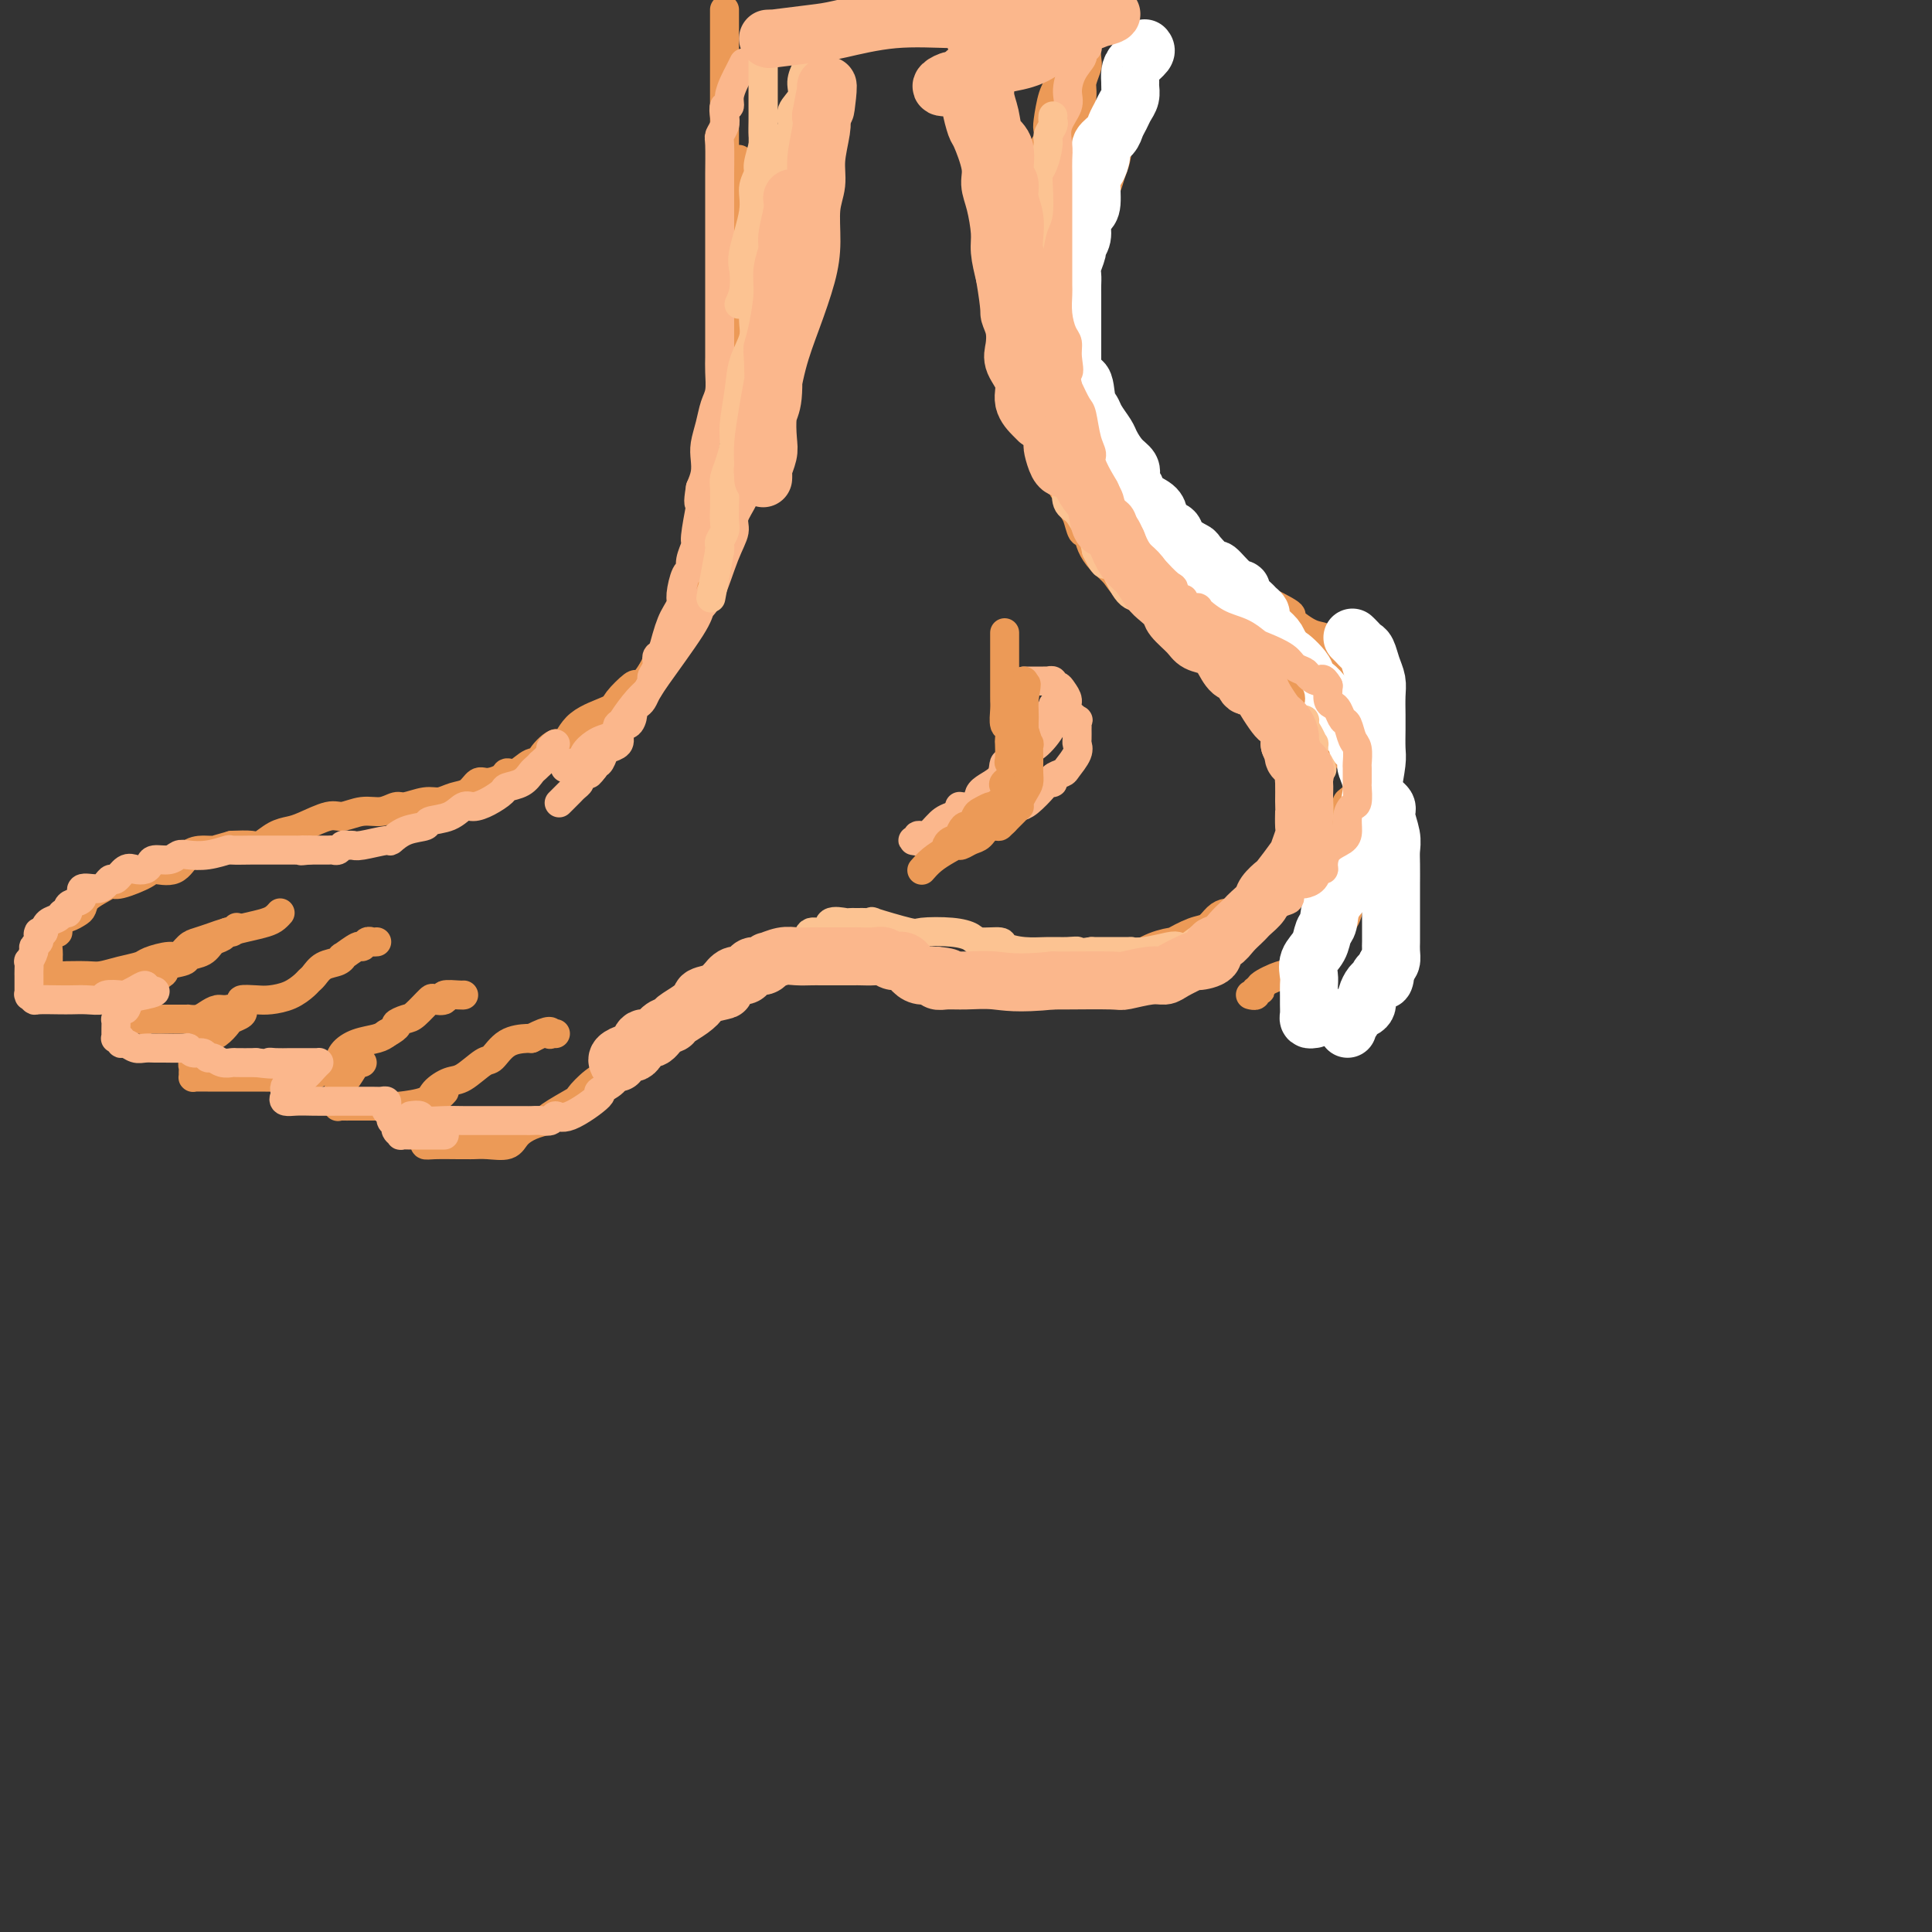 <svg viewBox='0 0 400 400' version='1.1' xmlns='http://www.w3.org/2000/svg' xmlns:xlink='http://www.w3.org/1999/xlink'><rect x="0" y="0" width="400" height="400" fill="#333333" stroke="none"/><g fill='none' stroke='#EC9A57' stroke-width='6' stroke-linecap='round' stroke-linejoin='round'><path d='M236,20c-0.295,0.662 -0.590,1.325 -1,2c-0.410,0.675 -0.936,1.363 -1,2c-0.064,0.637 0.335,1.222 0,2c-0.335,0.778 -1.403,1.749 -2,3c-0.597,1.251 -0.724,2.782 -1,4c-0.276,1.218 -0.700,2.125 -1,3c-0.300,0.875 -0.475,1.720 -1,3c-0.525,1.280 -1.398,2.996 -2,4c-0.602,1.004 -0.931,1.295 -1,2c-0.069,0.705 0.123,1.823 0,3c-0.123,1.177 -0.562,2.413 -1,4c-0.438,1.587 -0.874,3.526 -1,5c-0.126,1.474 0.057,2.483 0,4c-0.057,1.517 -0.355,3.543 -1,5c-0.645,1.457 -1.638,2.345 -2,4c-0.362,1.655 -0.094,4.078 0,6c0.094,1.922 0.013,3.345 0,6c-0.013,2.655 0.042,6.542 0,9c-0.042,2.458 -0.181,3.487 0,5c0.181,1.513 0.680,3.511 1,5c0.320,1.489 0.460,2.471 1,4c0.540,1.529 1.481,3.607 2,5c0.519,1.393 0.616,2.101 1,3c0.384,0.899 1.056,1.990 2,3c0.944,1.010 2.160,1.941 3,3c0.840,1.059 1.303,2.247 4,4c2.697,1.753 7.628,4.072 11,6c3.372,1.928 5.186,3.464 7,5'/><path d='M253,134c4.115,2.855 1.902,0.993 2,1c0.098,0.007 2.507,1.884 4,3c1.493,1.116 2.070,1.471 3,2c0.930,0.529 2.211,1.233 3,2c0.789,0.767 1.084,1.598 2,2c0.916,0.402 2.452,0.377 3,1c0.548,0.623 0.108,1.896 1,3c0.892,1.104 3.118,2.039 4,3c0.882,0.961 0.421,1.947 1,3c0.579,1.053 2.197,2.173 3,3c0.803,0.827 0.789,1.360 1,2c0.211,0.640 0.645,1.388 1,2c0.355,0.612 0.631,1.089 1,2c0.369,0.911 0.831,2.255 1,3c0.169,0.745 0.045,0.890 0,1c-0.045,0.110 -0.012,0.184 0,1c0.012,0.816 0.004,2.372 0,3c-0.004,0.628 -0.004,0.327 0,1c0.004,0.673 0.012,2.320 0,3c-0.012,0.680 -0.044,0.394 0,1c0.044,0.606 0.166,2.103 0,3c-0.166,0.897 -0.618,1.195 -1,2c-0.382,0.805 -0.694,2.119 -1,3c-0.306,0.881 -0.604,1.331 -1,2c-0.396,0.669 -0.888,1.559 -1,2c-0.112,0.441 0.156,0.433 0,1c-0.156,0.567 -0.735,1.710 -1,2c-0.265,0.290 -0.215,-0.273 -1,0c-0.785,0.273 -2.404,1.381 -3,2c-0.596,0.619 -0.170,0.748 0,1c0.170,0.252 0.085,0.626 0,1'/><path d='M274,195c-1.445,2.589 -0.559,1.062 -1,1c-0.441,-0.062 -2.209,1.341 -3,2c-0.791,0.659 -0.606,0.575 -1,1c-0.394,0.425 -1.369,1.358 -2,2c-0.631,0.642 -0.919,0.994 -1,1c-0.081,0.006 0.046,-0.334 -1,0c-1.046,0.334 -3.265,1.343 -4,2c-0.735,0.657 0.013,0.960 0,1c-0.013,0.040 -0.787,-0.185 -1,0c-0.213,0.185 0.135,0.781 0,1c-0.135,0.219 -0.753,0.063 -1,0c-0.247,-0.063 -0.124,-0.031 0,0'/><path d='M153,33c0.113,1.536 0.226,3.072 0,5c-0.226,1.928 -0.793,4.248 -1,6c-0.207,1.752 -0.056,2.936 0,4c0.056,1.064 0.015,2.010 0,3c-0.015,0.990 -0.004,2.025 0,3c0.004,0.975 0.001,1.890 0,3c-0.001,1.110 -0.000,2.415 0,4c0.000,1.585 0.000,3.448 0,5c-0.000,1.552 -0.001,2.791 0,4c0.001,1.209 0.002,2.389 0,4c-0.002,1.611 -0.008,3.654 0,5c0.008,1.346 0.031,1.995 0,4c-0.031,2.005 -0.116,5.366 0,7c0.116,1.634 0.432,1.542 0,3c-0.432,1.458 -1.612,4.467 -2,6c-0.388,1.533 0.016,1.592 0,3c-0.016,1.408 -0.451,4.165 -1,6c-0.549,1.835 -1.211,2.747 -2,4c-0.789,1.253 -1.704,2.847 -2,4c-0.296,1.153 0.027,1.864 0,3c-0.027,1.136 -0.402,2.698 -1,4c-0.598,1.302 -1.417,2.343 -2,3c-0.583,0.657 -0.930,0.929 -1,1c-0.070,0.071 0.136,-0.060 0,1c-0.136,1.060 -0.614,3.309 -1,4c-0.386,0.691 -0.681,-0.177 -1,0c-0.319,0.177 -0.663,1.398 -1,2c-0.337,0.602 -0.668,0.585 -1,1c-0.332,0.415 -0.666,1.261 -1,2c-0.334,0.739 -0.667,1.369 -1,2'/><path d='M135,139c-2.057,3.197 -2.701,3.189 -3,3c-0.299,-0.189 -0.255,-0.561 -1,0c-0.745,0.561 -2.281,2.053 -3,3c-0.719,0.947 -0.621,1.350 -2,2c-1.379,0.650 -4.235,1.548 -6,3c-1.765,1.452 -2.440,3.459 -3,4c-0.560,0.541 -1.007,-0.383 -2,0c-0.993,0.383 -2.532,2.074 -3,3c-0.468,0.926 0.136,1.088 0,1c-0.136,-0.088 -1.013,-0.426 -2,0c-0.987,0.426 -2.085,1.615 -3,2c-0.915,0.385 -1.648,-0.034 -2,0c-0.352,0.034 -0.324,0.519 -1,1c-0.676,0.481 -2.057,0.956 -3,1c-0.943,0.044 -1.448,-0.343 -2,0c-0.552,0.343 -1.153,1.417 -2,2c-0.847,0.583 -1.941,0.677 -3,1c-1.059,0.323 -2.082,0.875 -3,1c-0.918,0.125 -1.732,-0.178 -3,0c-1.268,0.178 -2.990,0.837 -4,1c-1.010,0.163 -1.307,-0.168 -2,0c-0.693,0.168 -1.782,0.836 -3,1c-1.218,0.164 -2.566,-0.177 -4,0c-1.434,0.177 -2.953,0.872 -4,1c-1.047,0.128 -1.621,-0.312 -3,0c-1.379,0.312 -3.561,1.376 -5,2c-1.439,0.624 -2.134,0.808 -3,1c-0.866,0.192 -1.902,0.392 -3,1c-1.098,0.608 -2.257,1.625 -3,2c-0.743,0.375 -1.069,0.107 -2,0c-0.931,-0.107 -2.465,-0.054 -4,0'/><path d='M48,175c-9.270,2.546 -2.947,1.412 -1,1c1.947,-0.412 -0.484,-0.100 -2,0c-1.516,0.100 -2.118,-0.010 -3,0c-0.882,0.010 -2.043,0.140 -3,1c-0.957,0.860 -1.709,2.450 -3,3c-1.291,0.550 -3.121,0.058 -4,0c-0.879,-0.058 -0.806,0.316 -2,1c-1.194,0.684 -3.654,1.679 -5,2c-1.346,0.321 -1.578,-0.030 -2,0c-0.422,0.030 -1.033,0.442 -2,1c-0.967,0.558 -2.291,1.261 -3,2c-0.709,0.739 -0.802,1.512 -1,2c-0.198,0.488 -0.501,0.689 -1,1c-0.499,0.311 -1.195,0.730 -2,1c-0.805,0.270 -1.718,0.390 -2,1c-0.282,0.610 0.068,1.708 0,2c-0.068,0.292 -0.554,-0.224 -1,0c-0.446,0.224 -0.852,1.187 -1,2c-0.148,0.813 -0.040,1.475 0,2c0.040,0.525 0.011,0.914 0,1c-0.011,0.086 -0.003,-0.131 0,0c0.003,0.131 -0.000,0.609 0,1c0.000,0.391 0.003,0.693 0,1c-0.003,0.307 -0.011,0.618 0,1c0.011,0.382 0.041,0.834 0,1c-0.041,0.166 -0.155,0.048 0,0c0.155,-0.048 0.577,-0.024 1,0'/><path d='M11,202c0.418,1.083 0.962,0.290 1,0c0.038,-0.290 -0.430,-0.077 0,0c0.430,0.077 1.759,0.018 2,0c0.241,-0.018 -0.605,0.006 0,0c0.605,-0.006 2.660,-0.043 4,0c1.340,0.043 1.966,0.165 3,0c1.034,-0.165 2.475,-0.617 4,-1c1.525,-0.383 3.133,-0.698 4,-1c0.867,-0.302 0.994,-0.592 2,-1c1.006,-0.408 2.892,-0.935 4,-1c1.108,-0.065 1.440,0.334 2,0c0.560,-0.334 1.349,-1.399 2,-2c0.651,-0.601 1.165,-0.739 2,-1c0.835,-0.261 1.992,-0.647 3,-1c1.008,-0.353 1.867,-0.673 3,-1c1.133,-0.327 2.538,-0.662 4,-1c1.462,-0.338 2.979,-0.678 4,-1c1.021,-0.322 1.544,-0.625 2,-1c0.456,-0.375 0.845,-0.821 1,-1c0.155,-0.179 0.078,-0.089 0,0'/><path d='M49,192c-0.326,0.449 -0.652,0.898 -1,1c-0.348,0.102 -0.717,-0.141 -1,0c-0.283,0.141 -0.478,0.668 -1,1c-0.522,0.332 -1.370,0.470 -2,1c-0.630,0.530 -1.040,1.451 -2,2c-0.960,0.549 -2.469,0.724 -3,1c-0.531,0.276 -0.083,0.652 -1,1c-0.917,0.348 -3.198,0.669 -4,1c-0.802,0.331 -0.126,0.671 0,1c0.126,0.329 -0.300,0.647 -1,1c-0.700,0.353 -1.675,0.739 -2,1c-0.325,0.261 0.000,0.395 0,1c-0.000,0.605 -0.326,1.682 -1,2c-0.674,0.318 -1.697,-0.122 -2,0c-0.303,0.122 0.115,0.806 0,1c-0.115,0.194 -0.764,-0.102 -1,0c-0.236,0.102 -0.061,0.602 0,1c0.061,0.398 0.008,0.695 0,1c-0.008,0.305 0.029,0.618 0,1c-0.029,0.382 -0.123,0.834 0,1c0.123,0.166 0.464,0.048 1,0c0.536,-0.048 1.268,-0.024 2,0'/><path d='M30,211c0.369,0.619 -0.210,0.166 0,0c0.210,-0.166 1.209,-0.044 2,0c0.791,0.044 1.373,0.012 2,0c0.627,-0.012 1.298,-0.002 2,0c0.702,0.002 1.434,-0.002 2,0c0.566,0.002 0.967,0.011 1,0c0.033,-0.011 -0.302,-0.041 0,0c0.302,0.041 1.242,0.152 2,0c0.758,-0.152 1.335,-0.566 2,-1c0.665,-0.434 1.417,-0.887 2,-1c0.583,-0.113 0.998,0.114 2,0c1.002,-0.114 2.592,-0.568 3,-1c0.408,-0.432 -0.367,-0.840 0,-1c0.367,-0.160 1.877,-0.070 3,0c1.123,0.070 1.858,0.122 3,0c1.142,-0.122 2.689,-0.418 4,-1c1.311,-0.582 2.386,-1.451 3,-2c0.614,-0.549 0.768,-0.778 1,-1c0.232,-0.222 0.543,-0.436 1,-1c0.457,-0.564 1.061,-1.480 2,-2c0.939,-0.520 2.212,-0.646 3,-1c0.788,-0.354 1.090,-0.936 1,-1c-0.090,-0.064 -0.571,0.389 0,0c0.571,-0.389 2.195,-1.621 3,-2c0.805,-0.379 0.790,0.095 1,0c0.210,-0.095 0.644,-0.757 1,-1c0.356,-0.243 0.634,-0.065 1,0c0.366,0.065 0.819,0.019 1,0c0.181,-0.019 0.091,-0.009 0,0'/><path d='M50,209c0.208,0.326 0.416,0.651 0,1c-0.416,0.349 -1.456,0.720 -2,1c-0.544,0.280 -0.593,0.469 -1,1c-0.407,0.531 -1.171,1.403 -2,2c-0.829,0.597 -1.724,0.919 -2,1c-0.276,0.081 0.066,-0.081 0,0c-0.066,0.081 -0.539,0.403 -1,1c-0.461,0.597 -0.908,1.469 -1,2c-0.092,0.531 0.172,0.720 0,1c-0.172,0.280 -0.779,0.649 -1,1c-0.221,0.351 -0.057,0.682 0,1c0.057,0.318 0.008,0.621 0,1c-0.008,0.379 0.024,0.834 0,1c-0.024,0.166 -0.104,0.045 0,0c0.104,-0.045 0.390,-0.012 1,0c0.610,0.012 1.542,0.003 2,0c0.458,-0.003 0.441,-0.001 1,0c0.559,0.001 1.695,0.002 3,0c1.305,-0.002 2.780,-0.008 5,0c2.220,0.008 5.187,0.028 7,0c1.813,-0.028 2.473,-0.104 3,0c0.527,0.104 0.919,0.389 2,0c1.081,-0.389 2.849,-1.452 4,-2c1.151,-0.548 1.684,-0.581 2,-1c0.316,-0.419 0.415,-1.226 1,-2c0.585,-0.774 1.658,-1.516 3,-2c1.342,-0.484 2.955,-0.710 4,-1c1.045,-0.290 1.523,-0.645 2,-1'/><path d='M80,214c3.136,-1.788 1.977,-1.758 2,-2c0.023,-0.242 1.230,-0.758 2,-1c0.770,-0.242 1.104,-0.212 2,-1c0.896,-0.788 2.356,-2.393 3,-3c0.644,-0.607 0.474,-0.215 1,0c0.526,0.215 1.749,0.254 2,0c0.251,-0.254 -0.469,-0.800 0,-1c0.469,-0.200 2.126,-0.054 3,0c0.874,0.054 0.964,0.015 1,0c0.036,-0.015 0.018,-0.008 0,0'/><path d='M75,220c-0.229,-0.306 -0.457,-0.613 -1,0c-0.543,0.613 -1.399,2.144 -2,3c-0.601,0.856 -0.946,1.037 -1,1c-0.054,-0.037 0.182,-0.293 0,0c-0.182,0.293 -0.781,1.136 -1,2c-0.219,0.864 -0.056,1.748 0,2c0.056,0.252 0.005,-0.129 0,0c-0.005,0.129 0.034,0.767 0,1c-0.034,0.233 -0.142,0.062 0,0c0.142,-0.062 0.535,-0.016 1,0c0.465,0.016 1.004,0.002 2,0c0.996,-0.002 2.450,0.008 4,0c1.550,-0.008 3.195,-0.034 4,0c0.805,0.034 0.770,0.127 2,0c1.230,-0.127 3.727,-0.476 5,-1c1.273,-0.524 1.324,-1.224 2,-2c0.676,-0.776 1.979,-1.630 3,-2c1.021,-0.370 1.762,-0.257 3,-1c1.238,-0.743 2.973,-2.343 4,-3c1.027,-0.657 1.348,-0.372 2,-1c0.652,-0.628 1.637,-2.169 3,-3c1.363,-0.831 3.104,-0.952 4,-1c0.896,-0.048 0.948,-0.024 1,0'/><path d='M110,215c4.325,-2.238 4.139,-1.332 4,-1c-0.139,0.332 -0.230,0.089 0,0c0.230,-0.089 0.780,-0.026 1,0c0.220,0.026 0.110,0.013 0,0'/><path d='M92,226c-0.332,0.364 -0.663,0.727 -1,1c-0.337,0.273 -0.679,0.455 -1,1c-0.321,0.545 -0.622,1.452 -1,2c-0.378,0.548 -0.833,0.738 -1,1c-0.167,0.262 -0.045,0.595 0,1c0.045,0.405 0.012,0.882 0,1c-0.012,0.118 -0.004,-0.122 0,0c0.004,0.122 0.004,0.607 0,1c-0.004,0.393 -0.012,0.694 0,1c0.012,0.306 0.045,0.618 0,1c-0.045,0.382 -0.168,0.835 0,1c0.168,0.165 0.627,0.044 2,0c1.373,-0.044 3.660,-0.010 5,0c1.340,0.010 1.734,-0.003 2,0c0.266,0.003 0.405,0.022 1,0c0.595,-0.022 1.645,-0.087 3,0c1.355,0.087 3.013,0.324 4,0c0.987,-0.324 1.302,-1.208 2,-2c0.698,-0.792 1.778,-1.492 3,-2c1.222,-0.508 2.585,-0.825 3,-1c0.415,-0.175 -0.117,-0.207 1,-1c1.117,-0.793 3.882,-2.348 5,-3c1.118,-0.652 0.588,-0.401 1,-1c0.412,-0.599 1.765,-2.047 3,-3c1.235,-0.953 2.352,-1.410 3,-2c0.648,-0.590 0.828,-1.313 1,-2c0.172,-0.687 0.335,-1.339 1,-2c0.665,-0.661 1.833,-1.330 3,-2'/><path d='M131,216c4.618,-3.459 3.163,-1.608 3,-1c-0.163,0.608 0.965,-0.027 2,-1c1.035,-0.973 1.976,-2.284 3,-3c1.024,-0.716 2.130,-0.836 3,-1c0.870,-0.164 1.504,-0.372 2,-1c0.496,-0.628 0.856,-1.678 1,-2c0.144,-0.322 0.073,0.082 1,0c0.927,-0.082 2.852,-0.652 4,-1c1.148,-0.348 1.520,-0.474 2,-1c0.480,-0.526 1.068,-1.451 2,-2c0.932,-0.549 2.206,-0.721 3,-1c0.794,-0.279 1.106,-0.663 2,-1c0.894,-0.337 2.370,-0.626 3,-1c0.630,-0.374 0.413,-0.832 1,-1c0.587,-0.168 1.977,-0.045 3,0c1.023,0.045 1.678,0.012 2,0c0.322,-0.012 0.310,-0.003 1,0c0.690,0.003 2.082,0.001 3,0c0.918,-0.001 1.361,0.000 2,0c0.639,-0.000 1.473,-0.001 2,0c0.527,0.001 0.747,0.003 1,0c0.253,-0.003 0.540,-0.012 1,0c0.460,0.012 1.092,0.046 2,0c0.908,-0.046 2.092,-0.170 3,0c0.908,0.170 1.540,0.634 2,1c0.460,0.366 0.748,0.634 1,1c0.252,0.366 0.468,0.830 1,1c0.532,0.170 1.380,0.046 2,0c0.620,-0.046 1.013,-0.012 1,0c-0.013,0.012 -0.432,0.004 0,0c0.432,-0.004 1.716,-0.002 3,0'/><path d='M193,202c4.777,0.464 3.219,0.124 3,0c-0.219,-0.124 0.901,-0.033 2,0c1.099,0.033 2.178,0.009 3,0c0.822,-0.009 1.389,-0.002 2,0c0.611,0.002 1.267,0.001 2,0c0.733,-0.001 1.542,-0.000 2,0c0.458,0.000 0.564,-0.000 1,0c0.436,0.000 1.202,0.001 2,0c0.798,-0.001 1.627,-0.004 2,0c0.373,0.004 0.291,0.016 1,0c0.709,-0.016 2.210,-0.061 3,0c0.790,0.061 0.868,0.228 1,0c0.132,-0.228 0.317,-0.850 1,-1c0.683,-0.150 1.863,0.171 3,0c1.137,-0.171 2.231,-0.835 3,-1c0.769,-0.165 1.212,0.168 2,0c0.788,-0.168 1.921,-0.836 3,-1c1.079,-0.164 2.105,0.176 3,0c0.895,-0.176 1.658,-0.868 2,-1c0.342,-0.132 0.262,0.297 1,0c0.738,-0.297 2.295,-1.322 4,-2c1.705,-0.678 3.559,-1.011 4,-1c0.441,0.011 -0.531,0.367 0,0c0.531,-0.367 2.565,-1.457 4,-2c1.435,-0.543 2.270,-0.539 3,-1c0.730,-0.461 1.354,-1.388 2,-2c0.646,-0.612 1.314,-0.910 2,-1c0.686,-0.090 1.390,0.027 2,0c0.610,-0.027 1.126,-0.200 2,-1c0.874,-0.800 2.107,-2.229 3,-3c0.893,-0.771 1.447,-0.886 2,-1'/><path d='M263,184c5.159,-2.672 2.558,-1.852 2,-2c-0.558,-0.148 0.928,-1.262 2,-2c1.072,-0.738 1.731,-1.098 3,-2c1.269,-0.902 3.147,-2.345 4,-3c0.853,-0.655 0.681,-0.520 1,-1c0.319,-0.480 1.128,-1.573 2,-3c0.872,-1.427 1.807,-3.188 2,-4c0.193,-0.812 -0.355,-0.674 0,-1c0.355,-0.326 1.612,-1.114 2,-2c0.388,-0.886 -0.092,-1.869 0,-3c0.092,-1.131 0.757,-2.409 1,-3c0.243,-0.591 0.066,-0.494 0,-1c-0.066,-0.506 -0.019,-1.615 0,-3c0.019,-1.385 0.012,-3.046 0,-4c-0.012,-0.954 -0.028,-1.200 0,-2c0.028,-0.800 0.101,-2.154 0,-3c-0.101,-0.846 -0.377,-1.185 -1,-2c-0.623,-0.815 -1.595,-2.107 -2,-3c-0.405,-0.893 -0.245,-1.389 -1,-2c-0.755,-0.611 -2.425,-1.338 -3,-2c-0.575,-0.662 -0.054,-1.260 0,-2c0.054,-0.740 -0.359,-1.621 -1,-2c-0.641,-0.379 -1.511,-0.257 -3,-1c-1.489,-0.743 -3.596,-2.352 -4,-3c-0.404,-0.648 0.894,-0.334 0,-1c-0.894,-0.666 -3.980,-2.311 -6,-3c-2.020,-0.689 -2.975,-0.422 -4,-1c-1.025,-0.578 -2.120,-2.000 -3,-3c-0.880,-1.000 -1.545,-1.577 -3,-2c-1.455,-0.423 -3.702,-0.692 -5,-1c-1.298,-0.308 -1.649,-0.654 -2,-1'/><path d='M244,116c-4.669,-2.842 -1.342,-1.945 -1,-2c0.342,-0.055 -2.302,-1.060 -4,-2c-1.698,-0.940 -2.450,-1.814 -3,-2c-0.550,-0.186 -0.897,0.315 -1,0c-0.103,-0.315 0.037,-1.446 -1,-2c-1.037,-0.554 -3.252,-0.529 -4,-1c-0.748,-0.471 -0.027,-1.436 0,-2c0.027,-0.564 -0.638,-0.727 -1,-1c-0.362,-0.273 -0.422,-0.657 -1,-1c-0.578,-0.343 -1.675,-0.644 -2,-1c-0.325,-0.356 0.120,-0.766 0,-1c-0.120,-0.234 -0.805,-0.290 -1,-1c-0.195,-0.710 0.102,-2.073 0,-3c-0.102,-0.927 -0.602,-1.418 -1,-2c-0.398,-0.582 -0.695,-1.256 -1,-2c-0.305,-0.744 -0.618,-1.558 -1,-2c-0.382,-0.442 -0.835,-0.511 -1,-2c-0.165,-1.489 -0.044,-4.397 0,-6c0.044,-1.603 0.012,-1.899 0,-3c-0.012,-1.101 -0.003,-3.007 0,-4c0.003,-0.993 0.001,-1.074 0,-2c-0.001,-0.926 -0.000,-2.696 0,-4c0.000,-1.304 -0.000,-2.141 0,-3c0.000,-0.859 0.000,-1.741 0,-3c-0.000,-1.259 -0.001,-2.895 0,-4c0.001,-1.105 0.004,-1.677 0,-3c-0.004,-1.323 -0.015,-3.396 0,-5c0.015,-1.604 0.056,-2.739 0,-4c-0.056,-1.261 -0.207,-2.647 0,-4c0.207,-1.353 0.774,-2.672 1,-4c0.226,-1.328 0.113,-2.664 0,-4'/><path d='M222,36c0.166,-8.584 0.082,-3.545 0,-3c-0.082,0.545 -0.162,-3.406 0,-5c0.162,-1.594 0.565,-0.833 1,-2c0.435,-1.167 0.900,-4.263 1,-6c0.100,-1.737 -0.166,-2.115 0,-3c0.166,-0.885 0.762,-2.277 1,-3c0.238,-0.723 0.116,-0.775 0,-2c-0.116,-1.225 -0.227,-3.621 0,-5c0.227,-1.379 0.793,-1.741 1,-2c0.207,-0.259 0.056,-0.416 0,-1c-0.056,-0.584 -0.016,-1.595 0,-2c0.016,-0.405 0.008,-0.202 0,0'/><path d='M150,39c0.000,-0.900 0.000,-1.801 0,-2c0.000,-0.199 0.000,0.303 0,-1c0.000,-1.303 0.000,-4.409 0,-6c0.000,-1.591 0.000,-1.665 0,-2c-0.000,-0.335 0.000,-0.931 0,-2c0.000,-1.069 0.000,-2.611 0,-4c0.000,-1.389 0.000,-2.624 0,-4c0.000,-1.376 0.000,-2.894 0,-4c0.000,-1.106 -0.000,-1.802 0,-3c0.000,-1.198 0.000,-2.899 0,-4c0.000,-1.101 0.000,-1.602 0,-2c0.000,-0.398 0.000,-0.694 0,-1c0.000,-0.306 0.000,-0.621 0,-1c0.000,-0.379 0.000,-0.823 0,-1c0.000,-0.177 0.000,-0.089 0,0'/></g>
<g fill='none' stroke='#FFFFFF' stroke-width='12' stroke-linecap='round' stroke-linejoin='round'><path d='M237,10c0.196,0.242 0.392,0.484 0,1c-0.392,0.516 -1.372,1.307 -2,2c-0.628,0.693 -0.903,1.288 -1,2c-0.097,0.712 -0.015,1.542 0,2c0.015,0.458 -0.038,0.545 0,1c0.038,0.455 0.166,1.276 0,2c-0.166,0.724 -0.627,1.349 -1,2c-0.373,0.651 -0.660,1.328 -1,2c-0.340,0.672 -0.735,1.339 -1,2c-0.265,0.661 -0.401,1.315 -1,2c-0.599,0.685 -1.662,1.402 -2,2c-0.338,0.598 0.050,1.077 0,2c-0.050,0.923 -0.539,2.291 -1,3c-0.461,0.709 -0.893,0.760 -1,2c-0.107,1.240 0.111,3.670 0,5c-0.111,1.330 -0.551,1.559 -1,2c-0.449,0.441 -0.909,1.095 -1,2c-0.091,0.905 0.186,2.063 0,3c-0.186,0.937 -0.834,1.654 -1,2c-0.166,0.346 0.152,0.321 0,1c-0.152,0.679 -0.773,2.064 -1,3c-0.227,0.936 -0.061,1.425 0,2c0.061,0.575 0.016,1.237 0,2c-0.016,0.763 -0.004,1.627 0,2c0.004,0.373 0.001,0.255 0,1c-0.001,0.745 -0.000,2.352 0,3c0.000,0.648 0.000,0.337 0,1c-0.000,0.663 -0.000,2.302 0,3c0.000,0.698 0.000,0.457 0,1c-0.000,0.543 -0.000,1.869 0,3c0.000,1.131 0.000,2.065 0,3'/><path d='M222,76c0.097,5.105 1.339,2.866 2,3c0.661,0.134 0.740,2.640 1,4c0.260,1.360 0.702,1.576 1,2c0.298,0.424 0.451,1.058 1,2c0.549,0.942 1.492,2.191 2,3c0.508,0.809 0.580,1.177 1,2c0.420,0.823 1.188,2.100 2,3c0.812,0.900 1.669,1.424 2,2c0.331,0.576 0.138,1.204 0,2c-0.138,0.796 -0.219,1.760 0,2c0.219,0.240 0.740,-0.244 1,0c0.260,0.244 0.259,1.216 1,2c0.741,0.784 2.224,1.378 3,2c0.776,0.622 0.846,1.270 1,2c0.154,0.730 0.392,1.541 1,2c0.608,0.459 1.585,0.566 2,1c0.415,0.434 0.266,1.196 1,2c0.734,0.804 2.349,1.652 3,2c0.651,0.348 0.336,0.198 1,1c0.664,0.802 2.306,2.557 3,3c0.694,0.443 0.442,-0.424 1,0c0.558,0.424 1.928,2.141 3,3c1.072,0.859 1.846,0.860 2,1c0.154,0.140 -0.313,0.418 0,1c0.313,0.582 1.406,1.468 2,2c0.594,0.532 0.688,0.709 1,1c0.312,0.291 0.843,0.697 1,1c0.157,0.303 -0.061,0.504 0,1c0.061,0.496 0.401,1.287 1,2c0.599,0.713 1.457,1.346 2,2c0.543,0.654 0.772,1.327 1,2'/><path d='M265,134c5.060,5.406 2.210,2.422 2,2c-0.210,-0.422 2.220,1.717 3,3c0.780,1.283 -0.089,1.708 0,2c0.089,0.292 1.138,0.450 2,1c0.862,0.550 1.538,1.493 2,2c0.462,0.507 0.710,0.577 1,1c0.290,0.423 0.622,1.199 1,2c0.378,0.801 0.802,1.627 1,2c0.198,0.373 0.169,0.293 1,1c0.831,0.707 2.523,2.201 3,3c0.477,0.799 -0.261,0.902 0,1c0.261,0.098 1.522,0.190 2,1c0.478,0.810 0.174,2.339 0,3c-0.174,0.661 -0.220,0.454 0,1c0.220,0.546 0.704,1.843 1,3c0.296,1.157 0.405,2.172 1,3c0.595,0.828 1.676,1.469 2,2c0.324,0.531 -0.109,0.951 0,2c0.109,1.049 0.761,2.726 1,4c0.239,1.274 0.064,2.144 0,3c-0.064,0.856 -0.017,1.697 0,3c0.017,1.303 0.005,3.069 0,4c-0.005,0.931 -0.001,1.027 0,2c0.001,0.973 0.000,2.823 0,4c-0.000,1.177 -0.000,1.680 0,2c0.000,0.320 0.001,0.457 0,1c-0.001,0.543 -0.003,1.494 0,2c0.003,0.506 0.011,0.569 0,1c-0.011,0.431 -0.041,1.232 0,2c0.041,0.768 0.155,1.505 0,2c-0.155,0.495 -0.577,0.747 -1,1'/><path d='M287,200c-0.332,4.578 -0.663,2.523 -1,2c-0.337,-0.523 -0.679,0.486 -1,1c-0.321,0.514 -0.622,0.533 -1,1c-0.378,0.467 -0.835,1.382 -1,2c-0.165,0.618 -0.038,0.939 0,1c0.038,0.061 -0.013,-0.138 0,0c0.013,0.138 0.091,0.614 0,1c-0.091,0.386 -0.350,0.681 -1,1c-0.650,0.319 -1.691,0.660 -2,1c-0.309,0.340 0.113,0.679 0,1c-0.113,0.321 -0.761,0.625 -1,1c-0.239,0.375 -0.068,0.821 0,1c0.068,0.179 0.034,0.089 0,0'/><path d='M272,211c-0.423,0.065 -0.845,0.131 -1,0c-0.155,-0.131 -0.041,-0.457 0,-1c0.041,-0.543 0.009,-1.303 0,-2c-0.009,-0.697 0.004,-1.330 0,-2c-0.004,-0.670 -0.027,-1.377 0,-2c0.027,-0.623 0.102,-1.162 0,-2c-0.102,-0.838 -0.380,-1.973 0,-3c0.380,-1.027 1.420,-1.945 2,-3c0.580,-1.055 0.701,-2.249 1,-3c0.299,-0.751 0.776,-1.061 1,-2c0.224,-0.939 0.196,-2.506 1,-4c0.804,-1.494 2.439,-2.915 3,-4c0.561,-1.085 0.048,-1.835 0,-3c-0.048,-1.165 0.369,-2.746 1,-4c0.631,-1.254 1.475,-2.182 2,-3c0.525,-0.818 0.729,-1.524 1,-3c0.271,-1.476 0.609,-3.720 1,-6c0.391,-2.280 0.837,-4.595 1,-6c0.163,-1.405 0.045,-1.898 0,-3c-0.045,-1.102 -0.015,-2.811 0,-4c0.015,-1.189 0.015,-1.856 0,-3c-0.015,-1.144 -0.046,-2.765 0,-4c0.046,-1.235 0.167,-2.085 0,-3c-0.167,-0.915 -0.623,-1.895 -1,-3c-0.377,-1.105 -0.676,-2.335 -1,-3c-0.324,-0.665 -0.675,-0.766 -1,-1c-0.325,-0.234 -0.626,-0.601 -1,-1c-0.374,-0.399 -0.821,-0.828 -1,-1c-0.179,-0.172 -0.089,-0.086 0,0'/></g>
<g fill='none' stroke='#EC9A57' stroke-width='6' stroke-linecap='round' stroke-linejoin='round'><path d='M225,5c0.200,-0.229 0.400,-0.457 0,0c-0.400,0.457 -1.399,1.600 -2,2c-0.601,0.400 -0.805,0.058 -1,1c-0.195,0.942 -0.382,3.170 -1,4c-0.618,0.830 -1.669,0.263 -2,1c-0.331,0.737 0.056,2.778 0,4c-0.056,1.222 -0.555,1.623 -1,3c-0.445,1.377 -0.836,3.729 -1,5c-0.164,1.271 -0.100,1.462 0,2c0.100,0.538 0.237,1.422 0,2c-0.237,0.578 -0.846,0.849 -1,2c-0.154,1.151 0.147,3.182 0,4c-0.147,0.818 -0.744,0.422 -1,1c-0.256,0.578 -0.173,2.130 0,3c0.173,0.870 0.435,1.058 0,2c-0.435,0.942 -1.567,2.639 -2,3c-0.433,0.361 -0.169,-0.612 0,0c0.169,0.612 0.241,2.811 0,4c-0.241,1.189 -0.797,1.368 -1,3c-0.203,1.632 -0.054,4.716 0,6c0.054,1.284 0.015,0.767 0,1c-0.015,0.233 -0.004,1.217 0,2c0.004,0.783 0.000,1.364 0,2c-0.000,0.636 0.003,1.325 0,2c-0.003,0.675 -0.011,1.336 0,2c0.011,0.664 0.041,1.332 0,2c-0.041,0.668 -0.152,1.336 0,2c0.152,0.664 0.566,1.322 1,2c0.434,0.678 0.886,1.375 1,2c0.114,0.625 -0.110,1.179 0,2c0.110,0.821 0.555,1.911 1,3'/><path d='M215,79c0.496,5.072 0.237,3.751 0,4c-0.237,0.249 -0.451,2.069 0,3c0.451,0.931 1.569,0.972 2,2c0.431,1.028 0.176,3.041 0,4c-0.176,0.959 -0.272,0.863 0,1c0.272,0.137 0.913,0.507 1,1c0.087,0.493 -0.380,1.109 0,2c0.380,0.891 1.607,2.057 2,3c0.393,0.943 -0.049,1.662 0,2c0.049,0.338 0.591,0.297 1,1c0.409,0.703 0.687,2.152 1,3c0.313,0.848 0.660,1.094 1,2c0.340,0.906 0.673,2.470 1,3c0.327,0.530 0.648,0.024 1,0c0.352,-0.024 0.736,0.432 1,1c0.264,0.568 0.409,1.246 1,2c0.591,0.754 1.628,1.582 2,2c0.372,0.418 0.077,0.425 1,1c0.923,0.575 3.063,1.717 4,2c0.937,0.283 0.671,-0.293 1,0c0.329,0.293 1.254,1.455 2,2c0.746,0.545 1.312,0.475 2,1c0.688,0.525 1.497,1.646 2,2c0.503,0.354 0.701,-0.060 1,0c0.299,0.060 0.700,0.593 1,1c0.300,0.407 0.500,0.686 1,1c0.500,0.314 1.300,0.661 2,1c0.700,0.339 1.301,0.668 2,1c0.699,0.332 1.496,0.666 2,1c0.504,0.334 0.715,0.667 1,1c0.285,0.333 0.642,0.667 1,1'/><path d='M252,130c4.694,3.289 2.429,1.511 2,1c-0.429,-0.511 0.980,0.245 2,1c1.020,0.755 1.653,1.511 2,2c0.347,0.489 0.407,0.713 1,1c0.593,0.287 1.718,0.639 2,1c0.282,0.361 -0.280,0.731 0,1c0.280,0.269 1.403,0.439 2,1c0.597,0.561 0.668,1.515 1,2c0.332,0.485 0.927,0.501 1,1c0.073,0.499 -0.374,1.479 0,2c0.374,0.521 1.571,0.582 2,1c0.429,0.418 0.091,1.193 0,2c-0.091,0.807 0.065,1.646 0,2c-0.065,0.354 -0.350,0.223 0,1c0.350,0.777 1.333,2.461 2,4c0.667,1.539 1.016,2.934 1,4c-0.016,1.066 -0.397,1.804 0,3c0.397,1.196 1.570,2.850 2,4c0.430,1.150 0.115,1.797 0,3c-0.115,1.203 -0.031,2.962 0,4c0.031,1.038 0.008,1.356 0,2c-0.008,0.644 -0.002,1.612 0,2c0.002,0.388 0.001,0.194 0,0'/></g>
<g fill='none' stroke='#FBB78C' stroke-width='6' stroke-linecap='round' stroke-linejoin='round'><path d='M154,13c-0.342,0.693 -0.684,1.385 -1,2c-0.316,0.615 -0.607,1.151 -1,2c-0.393,0.849 -0.889,2.009 -1,3c-0.111,0.991 0.163,1.814 0,2c-0.163,0.186 -0.762,-0.263 -1,0c-0.238,0.263 -0.116,1.239 0,2c0.116,0.761 0.227,1.306 0,2c-0.227,0.694 -0.793,1.536 -1,2c-0.207,0.464 -0.055,0.549 0,2c0.055,1.451 0.015,4.267 0,6c-0.015,1.733 -0.004,2.383 0,3c0.004,0.617 0.001,1.201 0,2c-0.001,0.799 -0.000,1.811 0,3c0.000,1.189 0.000,2.554 0,4c-0.000,1.446 -0.000,2.975 0,4c0.000,1.025 0.000,1.548 0,3c-0.000,1.452 -0.000,3.835 0,5c0.000,1.165 0.000,1.113 0,2c-0.000,0.887 -0.000,2.715 0,4c0.000,1.285 0.001,2.028 0,3c-0.001,0.972 -0.003,2.174 0,3c0.003,0.826 0.012,1.277 0,2c-0.012,0.723 -0.045,1.719 0,3c0.045,1.281 0.170,2.846 0,4c-0.170,1.154 -0.633,1.898 -1,3c-0.367,1.102 -0.637,2.563 -1,4c-0.363,1.437 -0.819,2.849 -1,4c-0.181,1.151 -0.087,2.041 0,3c0.087,0.959 0.168,1.988 0,3c-0.168,1.012 -0.584,2.006 -1,3'/><path d='M145,101c-0.636,3.805 -0.227,3.316 0,3c0.227,-0.316 0.272,-0.459 0,1c-0.272,1.459 -0.860,4.521 -1,6c-0.140,1.479 0.169,1.377 0,2c-0.169,0.623 -0.815,1.973 -1,3c-0.185,1.027 0.091,1.731 0,2c-0.091,0.269 -0.549,0.102 -1,1c-0.451,0.898 -0.894,2.862 -1,4c-0.106,1.138 0.127,1.450 0,2c-0.127,0.550 -0.612,1.337 -1,2c-0.388,0.663 -0.677,1.203 -1,2c-0.323,0.797 -0.679,1.853 -1,3c-0.321,1.147 -0.607,2.387 -1,3c-0.393,0.613 -0.893,0.601 -1,1c-0.107,0.399 0.178,1.210 0,2c-0.178,0.790 -0.821,1.559 -1,2c-0.179,0.441 0.106,0.552 0,1c-0.106,0.448 -0.602,1.232 -1,2c-0.398,0.768 -0.697,1.520 -1,2c-0.303,0.480 -0.610,0.687 -1,1c-0.390,0.313 -0.861,0.731 -1,1c-0.139,0.269 0.056,0.390 0,1c-0.056,0.610 -0.361,1.708 -1,2c-0.639,0.292 -1.610,-0.221 -2,0c-0.390,0.221 -0.198,1.177 0,2c0.198,0.823 0.403,1.512 0,2c-0.403,0.488 -1.415,0.774 -2,1c-0.585,0.226 -0.745,0.390 -1,1c-0.255,0.610 -0.607,1.664 -1,2c-0.393,0.336 -0.827,-0.047 -1,0c-0.173,0.047 -0.087,0.523 0,1'/><path d='M123,159c-1.958,2.676 -0.852,0.365 -1,0c-0.148,-0.365 -1.550,1.216 -2,2c-0.450,0.784 0.051,0.771 0,1c-0.051,0.229 -0.653,0.701 -1,1c-0.347,0.299 -0.440,0.427 -1,1c-0.560,0.573 -1.589,1.592 -2,2c-0.411,0.408 -0.206,0.204 0,0'/><path d='M212,141c0.334,-0.000 0.668,-0.000 1,0c0.332,0.000 0.662,0.000 1,0c0.338,-0.000 0.683,-0.001 1,0c0.317,0.001 0.606,0.004 1,0c0.394,-0.004 0.893,-0.016 1,0c0.107,0.016 -0.179,0.059 0,0c0.179,-0.059 0.823,-0.220 1,0c0.177,0.220 -0.112,0.821 0,1c0.112,0.179 0.626,-0.063 1,0c0.374,0.063 0.608,0.433 1,1c0.392,0.567 0.942,1.332 1,2c0.058,0.668 -0.377,1.239 0,2c0.377,0.761 1.565,1.713 2,2c0.435,0.287 0.116,-0.092 0,0c-0.116,0.092 -0.029,0.656 0,1c0.029,0.344 0.001,0.467 0,1c-0.001,0.533 0.026,1.477 0,2c-0.026,0.523 -0.106,0.626 0,1c0.106,0.374 0.397,1.018 0,2c-0.397,0.982 -1.483,2.301 -2,3c-0.517,0.699 -0.465,0.777 -1,1c-0.535,0.223 -1.655,0.592 -2,1c-0.345,0.408 0.087,0.855 0,1c-0.087,0.145 -0.692,-0.014 -1,0c-0.308,0.014 -0.320,0.199 -1,1c-0.680,0.801 -2.027,2.218 -3,3c-0.973,0.782 -1.570,0.931 -2,1c-0.430,0.069 -0.693,0.060 -1,0c-0.307,-0.060 -0.660,-0.170 -2,0c-1.340,0.170 -3.669,0.620 -5,1c-1.331,0.380 -1.666,0.690 -2,1'/><path d='M201,169c-2.891,0.874 -4.118,1.558 -5,2c-0.882,0.442 -1.418,0.640 -2,1c-0.582,0.360 -1.210,0.881 -2,1c-0.790,0.119 -1.743,-0.165 -2,0c-0.257,0.165 0.181,0.779 0,1c-0.181,0.221 -0.981,0.050 -1,0c-0.019,-0.050 0.744,0.023 1,0c0.256,-0.023 0.007,-0.141 0,0c-0.007,0.141 0.229,0.540 1,0c0.771,-0.540 2.078,-2.020 3,-3c0.922,-0.980 1.461,-1.462 3,-2c1.539,-0.538 4.079,-1.132 5,-2c0.921,-0.868 0.221,-2.009 1,-3c0.779,-0.991 3.035,-1.833 4,-3c0.965,-1.167 0.640,-2.658 1,-3c0.360,-0.342 1.406,0.466 2,0c0.594,-0.466 0.737,-2.208 1,-3c0.263,-0.792 0.648,-0.636 1,-1c0.352,-0.364 0.672,-1.247 1,-2c0.328,-0.753 0.664,-1.377 1,-2'/><path d='M214,150c2.311,-2.867 2.089,-1.533 2,-1c-0.089,0.533 -0.044,0.267 0,0'/><path d='M85,231c0.827,-0.113 1.655,-0.226 2,0c0.345,0.226 0.209,0.793 1,1c0.791,0.207 2.510,0.056 4,0c1.490,-0.056 2.749,-0.015 4,0c1.251,0.015 2.492,0.004 4,0c1.508,-0.004 3.282,-0.001 4,0c0.718,0.001 0.380,-0.000 1,0c0.620,0.000 2.197,0.001 3,0c0.803,-0.001 0.830,-0.005 1,0c0.170,0.005 0.481,0.019 1,0c0.519,-0.019 1.245,-0.072 2,0c0.755,0.072 1.541,0.270 2,0c0.459,-0.270 0.593,-1.006 1,-1c0.407,0.006 1.087,0.756 3,0c1.913,-0.756 5.059,-3.017 6,-4c0.941,-0.983 -0.321,-0.690 0,-1c0.321,-0.310 2.226,-1.225 3,-2c0.774,-0.775 0.416,-1.410 1,-2c0.584,-0.590 2.110,-1.133 3,-2c0.890,-0.867 1.146,-2.057 2,-3c0.854,-0.943 2.307,-1.638 3,-2c0.693,-0.362 0.627,-0.389 1,-1c0.373,-0.611 1.187,-1.805 2,-3'/><path d='M139,211c3.520,-3.147 1.821,-1.014 2,-1c0.179,0.014 2.237,-2.091 3,-3c0.763,-0.909 0.231,-0.621 1,-1c0.769,-0.379 2.839,-1.426 4,-2c1.161,-0.574 1.414,-0.674 2,-1c0.586,-0.326 1.505,-0.876 2,-1c0.495,-0.124 0.565,0.178 1,0c0.435,-0.178 1.233,-0.836 2,-1c0.767,-0.164 1.501,0.166 2,0c0.499,-0.166 0.763,-0.829 1,-1c0.237,-0.171 0.447,0.150 1,0c0.553,-0.150 1.447,-0.772 2,-1c0.553,-0.228 0.763,-0.061 1,0c0.237,0.061 0.501,0.016 1,0c0.499,-0.016 1.232,-0.004 2,0c0.768,0.004 1.570,0.001 2,0c0.430,-0.001 0.487,-0.000 1,0c0.513,0.000 1.483,0.000 2,0c0.517,-0.000 0.580,-0.000 1,0c0.420,0.000 1.197,0.000 2,0c0.803,-0.000 1.633,-0.000 3,0c1.367,0.000 3.270,0.000 4,0c0.730,-0.000 0.288,-0.000 1,0c0.712,0.000 2.577,0.000 3,0c0.423,-0.000 -0.598,-0.000 0,0c0.598,0.000 2.815,0.000 4,0c1.185,-0.000 1.339,-0.000 2,0c0.661,0.000 1.831,0.000 3,0'/><path d='M194,199c5.577,0.453 3.521,1.585 3,2c-0.521,0.415 0.495,0.111 2,0c1.505,-0.111 3.501,-0.030 5,0c1.499,0.030 2.501,0.008 3,0c0.499,-0.008 0.494,-0.002 1,0c0.506,0.002 1.521,0.001 2,0c0.479,-0.001 0.420,-0.000 2,0c1.580,0.000 4.800,0.000 6,0c1.200,-0.000 0.382,-0.000 1,0c0.618,0.000 2.672,0.000 4,0c1.328,-0.000 1.928,0.000 2,0c0.072,-0.000 -0.385,-0.000 1,0c1.385,0.000 4.611,0.000 6,0c1.389,-0.000 0.941,-0.000 1,0c0.059,0.000 0.626,0.001 1,0c0.374,-0.001 0.555,-0.003 1,0c0.445,0.003 1.153,0.011 2,0c0.847,-0.011 1.832,-0.040 2,0c0.168,0.040 -0.482,0.150 0,0c0.482,-0.150 2.094,-0.561 3,-1c0.906,-0.439 1.106,-0.908 1,-1c-0.106,-0.092 -0.516,0.193 0,0c0.516,-0.193 1.959,-0.864 3,-1c1.041,-0.136 1.679,0.265 2,0c0.321,-0.265 0.323,-1.195 1,-2c0.677,-0.805 2.028,-1.486 3,-2c0.972,-0.514 1.563,-0.861 2,-1c0.437,-0.139 0.718,-0.069 1,0'/><path d='M255,193c3.265,-1.848 3.429,-2.469 4,-3c0.571,-0.531 1.549,-0.972 2,-1c0.451,-0.028 0.377,0.356 1,0c0.623,-0.356 1.945,-1.454 3,-2c1.055,-0.546 1.845,-0.540 2,-1c0.155,-0.460 -0.324,-1.385 0,-2c0.324,-0.615 1.450,-0.921 2,-1c0.550,-0.079 0.525,0.069 1,0c0.475,-0.069 1.449,-0.354 2,-1c0.551,-0.646 0.680,-1.654 1,-2c0.320,-0.346 0.832,-0.031 1,0c0.168,0.031 -0.008,-0.222 0,-1c0.008,-0.778 0.201,-2.083 1,-3c0.799,-0.917 2.204,-1.448 3,-2c0.796,-0.552 0.984,-1.126 1,-2c0.016,-0.874 -0.139,-2.049 0,-3c0.139,-0.951 0.573,-1.677 1,-2c0.427,-0.323 0.846,-0.241 1,-1c0.154,-0.759 0.042,-2.357 0,-3c-0.042,-0.643 -0.014,-0.331 0,-1c0.014,-0.669 0.015,-2.320 0,-3c-0.015,-0.680 -0.045,-0.391 0,-1c0.045,-0.609 0.167,-2.117 0,-3c-0.167,-0.883 -0.622,-1.140 -1,-2c-0.378,-0.860 -0.679,-2.323 -1,-3c-0.321,-0.677 -0.660,-0.568 -1,-1c-0.340,-0.432 -0.679,-1.404 -1,-2c-0.321,-0.596 -0.625,-0.814 -1,-1c-0.375,-0.186 -0.821,-0.339 -1,-1c-0.179,-0.661 -0.089,-1.831 0,-3'/><path d='M275,142c-1.269,-2.191 -1.440,-1.167 -2,-1c-0.560,0.167 -1.509,-0.523 -2,-1c-0.491,-0.477 -0.526,-0.743 -1,-1c-0.474,-0.257 -1.388,-0.506 -2,-1c-0.612,-0.494 -0.921,-1.233 -2,-2c-1.079,-0.767 -2.928,-1.562 -4,-2c-1.072,-0.438 -1.366,-0.519 -2,-1c-0.634,-0.481 -1.607,-1.361 -3,-2c-1.393,-0.639 -3.205,-1.037 -5,-2c-1.795,-0.963 -3.575,-2.491 -4,-3c-0.425,-0.509 0.503,-0.000 0,0c-0.503,0.000 -2.437,-0.509 -3,-1c-0.563,-0.491 0.246,-0.964 0,-1c-0.246,-0.036 -1.546,0.366 -2,0c-0.454,-0.366 -0.062,-1.500 0,-2c0.062,-0.500 -0.207,-0.366 -1,-1c-0.793,-0.634 -2.111,-2.038 -3,-3c-0.889,-0.962 -1.351,-1.483 -2,-2c-0.649,-0.517 -1.487,-1.029 -2,-2c-0.513,-0.971 -0.701,-2.400 -1,-3c-0.299,-0.600 -0.709,-0.371 -1,-1c-0.291,-0.629 -0.464,-2.115 -1,-3c-0.536,-0.885 -1.435,-1.167 -2,-2c-0.565,-0.833 -0.795,-2.216 -1,-3c-0.205,-0.784 -0.384,-0.970 -1,-2c-0.616,-1.030 -1.670,-2.904 -2,-4c-0.330,-1.096 0.063,-1.415 0,-2c-0.063,-0.585 -0.584,-1.435 -1,-3c-0.416,-1.565 -0.727,-3.844 -1,-5c-0.273,-1.156 -0.506,-1.187 -1,-2c-0.494,-0.813 -1.247,-2.406 -2,-4'/><path d='M221,80c-2.163,-5.801 -0.569,-3.303 0,-3c0.569,0.303 0.114,-1.589 0,-3c-0.114,-1.411 0.113,-2.340 0,-3c-0.113,-0.660 -0.566,-1.051 -1,-2c-0.434,-0.949 -0.848,-2.455 -1,-4c-0.152,-1.545 -0.041,-3.129 0,-4c0.041,-0.871 0.011,-1.028 0,-2c-0.011,-0.972 -0.003,-2.759 0,-4c0.003,-1.241 0.001,-1.935 0,-3c-0.001,-1.065 -0.000,-2.501 0,-4c0.000,-1.499 -0.000,-3.062 0,-4c0.000,-0.938 0.001,-1.251 0,-2c-0.001,-0.749 -0.002,-1.936 0,-3c0.002,-1.064 0.008,-2.007 0,-3c-0.008,-0.993 -0.031,-2.036 0,-3c0.031,-0.964 0.115,-1.850 0,-3c-0.115,-1.150 -0.429,-2.564 0,-4c0.429,-1.436 1.603,-2.895 2,-4c0.397,-1.105 0.019,-1.855 0,-3c-0.019,-1.145 0.321,-2.685 1,-4c0.679,-1.315 1.698,-2.404 2,-3c0.302,-0.596 -0.111,-0.699 0,-1c0.111,-0.301 0.746,-0.800 1,-1c0.254,-0.200 0.127,-0.100 0,0'/><path d='M218,146c0.019,0.341 0.037,0.682 0,1c-0.037,0.318 -0.131,0.613 0,1c0.131,0.387 0.487,0.866 0,2c-0.487,1.134 -1.816,2.922 -3,4c-1.184,1.078 -2.222,1.447 -3,2c-0.778,0.553 -1.295,1.290 -2,2c-0.705,0.710 -1.597,1.391 -2,2c-0.403,0.609 -0.315,1.144 -1,2c-0.685,0.856 -2.142,2.034 -3,3c-0.858,0.966 -1.116,1.722 -2,2c-0.884,0.278 -2.396,0.080 -3,0c-0.604,-0.080 -0.302,-0.040 0,0'/><path d='M115,154c-0.485,0.372 -0.970,0.744 -1,1c-0.030,0.256 0.396,0.396 0,1c-0.396,0.604 -1.613,1.671 -2,2c-0.387,0.329 0.057,-0.080 0,0c-0.057,0.080 -0.616,0.651 -1,1c-0.384,0.349 -0.595,0.478 -1,1c-0.405,0.522 -1.004,1.436 -2,2c-0.996,0.564 -2.388,0.776 -3,1c-0.612,0.224 -0.444,0.459 -1,1c-0.556,0.541 -1.834,1.388 -3,2c-1.166,0.612 -2.218,0.990 -3,1c-0.782,0.010 -1.293,-0.350 -2,0c-0.707,0.350 -1.609,1.408 -3,2c-1.391,0.592 -3.272,0.718 -4,1c-0.728,0.282 -0.303,0.720 -1,1c-0.697,0.280 -2.515,0.401 -4,1c-1.485,0.599 -2.635,1.678 -3,2c-0.365,0.322 0.057,-0.111 -1,0c-1.057,0.111 -3.593,0.766 -5,1c-1.407,0.234 -1.687,0.049 -2,0c-0.313,-0.049 -0.660,0.039 -1,0c-0.340,-0.039 -0.672,-0.207 -1,0c-0.328,0.207 -0.651,0.787 -1,1c-0.349,0.213 -0.723,0.057 -1,0c-0.277,-0.057 -0.456,-0.015 -1,0c-0.544,0.015 -1.454,0.004 -2,0c-0.546,-0.004 -0.727,-0.001 -1,0c-0.273,0.001 -0.636,0.001 -1,0'/><path d='M64,176c-2.805,0.309 -1.318,0.083 -1,0c0.318,-0.083 -0.533,-0.022 -1,0c-0.467,0.022 -0.549,0.006 -1,0c-0.451,-0.006 -1.270,-0.001 -2,0c-0.730,0.001 -1.369,-0.001 -2,0c-0.631,0.001 -1.252,0.004 -2,0c-0.748,-0.004 -1.622,-0.015 -3,0c-1.378,0.015 -3.262,0.055 -4,0c-0.738,-0.055 -0.332,-0.207 -1,0c-0.668,0.207 -2.410,0.773 -4,1c-1.590,0.227 -3.028,0.116 -4,0c-0.972,-0.116 -1.478,-0.238 -2,0c-0.522,0.238 -1.060,0.835 -2,1c-0.940,0.165 -2.282,-0.101 -3,0c-0.718,0.101 -0.812,0.571 -1,1c-0.188,0.429 -0.470,0.818 -1,1c-0.530,0.182 -1.307,0.156 -2,0c-0.693,-0.156 -1.300,-0.444 -2,0c-0.700,0.444 -1.492,1.620 -2,2c-0.508,0.380 -0.733,-0.035 -1,0c-0.267,0.035 -0.575,0.520 -1,1c-0.425,0.480 -0.965,0.954 -2,1c-1.035,0.046 -2.564,-0.338 -3,0c-0.436,0.338 0.220,1.396 0,2c-0.220,0.604 -1.315,0.753 -2,1c-0.685,0.247 -0.961,0.590 -1,1c-0.039,0.410 0.158,0.886 0,1c-0.158,0.114 -0.671,-0.134 -1,0c-0.329,0.134 -0.473,0.652 -1,1c-0.527,0.348 -1.436,0.528 -2,1c-0.564,0.472 -0.782,1.236 -1,2'/><path d='M9,193c-1.459,1.344 -1.108,0.204 -1,0c0.108,-0.204 -0.027,0.528 0,1c0.027,0.472 0.218,0.685 0,1c-0.218,0.315 -0.843,0.732 -1,1c-0.157,0.268 0.154,0.386 0,1c-0.154,0.614 -0.773,1.723 -1,2c-0.227,0.277 -0.061,-0.278 0,0c0.061,0.278 0.016,1.388 0,2c-0.016,0.612 -0.004,0.724 0,1c0.004,0.276 0.000,0.714 0,1c-0.000,0.286 0.004,0.420 0,1c-0.004,0.580 -0.015,1.605 0,2c0.015,0.395 0.055,0.158 0,0c-0.055,-0.158 -0.206,-0.238 0,0c0.206,0.238 0.767,0.796 1,1c0.233,0.204 0.136,0.056 1,0c0.864,-0.056 2.688,-0.019 4,0c1.312,0.019 2.114,0.019 3,0c0.886,-0.019 1.858,-0.057 3,0c1.142,0.057 2.455,0.209 3,0c0.545,-0.209 0.321,-0.778 1,-1c0.679,-0.222 2.259,-0.095 3,0c0.741,0.095 0.642,0.160 1,0c0.358,-0.160 1.173,-0.543 2,-1c0.827,-0.457 1.665,-0.988 2,-1c0.335,-0.012 0.168,0.494 0,1'/><path d='M30,205c3.882,0.046 1.586,0.661 0,1c-1.586,0.339 -2.464,0.400 -3,1c-0.536,0.600 -0.732,1.737 -1,2c-0.268,0.263 -0.608,-0.347 -1,0c-0.392,0.347 -0.837,1.652 -1,2c-0.163,0.348 -0.043,-0.261 0,0c0.043,0.261 0.011,1.391 0,2c-0.011,0.609 0.001,0.698 0,1c-0.001,0.302 -0.015,0.817 0,1c0.015,0.183 0.059,0.034 0,0c-0.059,-0.034 -0.220,0.047 0,0c0.220,-0.047 0.821,-0.223 1,0c0.179,0.223 -0.065,0.844 0,1c0.065,0.156 0.438,-0.155 1,0c0.562,0.155 1.314,0.774 2,1c0.686,0.226 1.308,0.060 2,0c0.692,-0.060 1.455,-0.012 2,0c0.545,0.012 0.871,-0.012 2,0c1.129,0.012 3.062,0.060 4,0c0.938,-0.060 0.880,-0.227 1,0c0.120,0.227 0.416,0.849 1,1c0.584,0.151 1.456,-0.170 2,0c0.544,0.170 0.759,0.830 1,1c0.241,0.170 0.506,-0.151 1,0c0.494,0.151 1.215,0.772 2,1c0.785,0.228 1.634,0.061 2,0c0.366,-0.061 0.247,-0.018 1,0c0.753,0.018 2.376,0.009 4,0'/><path d='M53,220c4.996,0.619 3.485,0.166 3,0c-0.485,-0.166 0.054,-0.044 1,0c0.946,0.044 2.298,0.012 3,0c0.702,-0.012 0.752,-0.003 1,0c0.248,0.003 0.693,0.001 1,0c0.307,-0.001 0.475,-0.001 1,0c0.525,0.001 1.407,0.002 2,0c0.593,-0.002 0.898,-0.007 1,0c0.102,0.007 -0.000,0.025 0,0c0.000,-0.025 0.102,-0.094 0,0c-0.102,0.094 -0.408,0.350 -1,1c-0.592,0.650 -1.469,1.694 -2,2c-0.531,0.306 -0.717,-0.125 -1,0c-0.283,0.125 -0.664,0.807 -1,1c-0.336,0.193 -0.626,-0.103 -1,0c-0.374,0.103 -0.831,0.605 -1,1c-0.169,0.395 -0.048,0.684 0,1c0.048,0.316 0.024,0.658 0,1'/><path d='M59,227c-0.800,1.309 0.699,1.083 2,1c1.301,-0.083 2.404,-0.022 4,0c1.596,0.022 3.685,0.005 5,0c1.315,-0.005 1.855,0.002 3,0c1.145,-0.002 2.894,-0.012 4,0c1.106,0.012 1.568,0.045 2,0c0.432,-0.045 0.833,-0.167 1,0c0.167,0.167 0.102,0.622 0,1c-0.102,0.378 -0.239,0.678 0,1c0.239,0.322 0.853,0.664 1,1c0.147,0.336 -0.173,0.664 0,1c0.173,0.336 0.838,0.678 1,1c0.162,0.322 -0.178,0.622 0,1c0.178,0.378 0.876,0.833 1,1c0.124,0.167 -0.324,0.045 0,0c0.324,-0.045 1.421,-0.012 2,0c0.579,0.012 0.638,0.003 1,0c0.362,-0.003 1.025,-0.001 2,0c0.975,0.001 2.263,0.000 3,0c0.737,-0.000 0.925,-0.000 1,0c0.075,0.000 0.038,0.000 0,0'/><path d='M117,159c0.214,-0.469 0.427,-0.938 1,-1c0.573,-0.062 1.505,0.283 2,0c0.495,-0.283 0.554,-1.194 1,-2c0.446,-0.806 1.277,-1.507 2,-2c0.723,-0.493 1.336,-0.776 2,-1c0.664,-0.224 1.380,-0.388 2,-1c0.620,-0.612 1.143,-1.672 2,-3c0.857,-1.328 2.046,-2.922 3,-4c0.954,-1.078 1.672,-1.638 2,-2c0.328,-0.362 0.265,-0.525 2,-3c1.735,-2.475 5.268,-7.261 7,-10c1.732,-2.739 1.664,-3.432 2,-4c0.336,-0.568 1.078,-1.012 2,-3c0.922,-1.988 2.025,-5.520 3,-8c0.975,-2.480 1.823,-3.908 2,-5c0.177,-1.092 -0.316,-1.848 0,-3c0.316,-1.152 1.443,-2.699 2,-4c0.557,-1.301 0.546,-2.357 1,-4c0.454,-1.643 1.375,-3.875 2,-5c0.625,-1.125 0.955,-1.144 1,-2c0.045,-0.856 -0.197,-2.549 0,-4c0.197,-1.451 0.831,-2.659 1,-4c0.169,-1.341 -0.126,-2.813 0,-4c0.126,-1.187 0.674,-2.087 1,-4c0.326,-1.913 0.430,-4.839 1,-7c0.570,-2.161 1.606,-3.559 2,-5c0.394,-1.441 0.144,-2.926 0,-4c-0.144,-1.074 -0.184,-1.735 0,-3c0.184,-1.265 0.592,-3.132 1,-5'/><path d='M164,52c1.321,-7.241 1.125,-4.343 1,-4c-0.125,0.343 -0.177,-1.870 0,-4c0.177,-2.130 0.583,-4.179 1,-5c0.417,-0.821 0.844,-0.416 1,-1c0.156,-0.584 0.042,-2.157 0,-3c-0.042,-0.843 -0.012,-0.955 0,-1c0.012,-0.045 0.006,-0.022 0,0'/></g>
<g fill='none' stroke='#EC9A57' stroke-width='6' stroke-linecap='round' stroke-linejoin='round'><path d='M208,131c0.000,0.215 0.000,0.429 0,1c-0.000,0.571 -0.000,1.498 0,2c0.000,0.502 0.000,0.580 0,1c-0.000,0.420 -0.000,1.183 0,2c0.000,0.817 0.000,1.688 0,2c-0.000,0.312 -0.001,0.066 0,1c0.001,0.934 0.004,3.047 0,4c-0.004,0.953 -0.015,0.746 0,1c0.015,0.254 0.057,0.969 0,2c-0.057,1.031 -0.211,2.377 0,3c0.211,0.623 0.788,0.521 1,1c0.212,0.479 0.061,1.538 0,2c-0.061,0.462 -0.031,0.327 0,1c0.031,0.673 0.065,2.155 0,3c-0.065,0.845 -0.228,1.052 0,1c0.228,-0.052 0.846,-0.365 1,0c0.154,0.365 -0.155,1.406 0,2c0.155,0.594 0.774,0.740 1,1c0.226,0.260 0.061,0.634 0,1c-0.061,0.366 -0.016,0.724 0,1c0.016,0.276 0.002,0.468 0,1c-0.002,0.532 0.007,1.403 0,2c-0.007,0.597 -0.030,0.920 0,1c0.030,0.080 0.112,-0.083 0,0c-0.112,0.083 -0.419,0.413 -1,1c-0.581,0.587 -1.436,1.433 -2,2c-0.564,0.567 -0.836,0.856 -1,1c-0.164,0.144 -0.219,0.142 -1,0c-0.781,-0.142 -2.287,-0.423 -3,0c-0.713,0.423 -0.632,1.549 -1,2c-0.368,0.451 -1.184,0.225 -2,0'/><path d='M200,173c-1.827,1.331 -0.893,1.157 -1,1c-0.107,-0.157 -1.255,-0.297 -2,0c-0.745,0.297 -1.086,1.032 -1,1c0.086,-0.032 0.600,-0.830 1,-1c0.400,-0.170 0.685,0.287 1,0c0.315,-0.287 0.661,-1.320 1,-2c0.339,-0.680 0.672,-1.009 1,-1c0.328,0.009 0.651,0.356 1,0c0.349,-0.356 0.722,-1.415 1,-2c0.278,-0.585 0.459,-0.696 1,-1c0.541,-0.304 1.440,-0.801 2,-1c0.560,-0.199 0.780,-0.099 1,0'/><path d='M206,167c1.347,-1.030 0.215,-0.106 0,0c-0.215,0.106 0.486,-0.605 1,-1c0.514,-0.395 0.841,-0.475 1,-1c0.159,-0.525 0.151,-1.496 0,-2c-0.151,-0.504 -0.443,-0.542 0,-1c0.443,-0.458 1.621,-1.335 2,-2c0.379,-0.665 -0.042,-1.118 0,-2c0.042,-0.882 0.547,-2.194 1,-3c0.453,-0.806 0.853,-1.107 1,-2c0.147,-0.893 0.039,-2.377 0,-3c-0.039,-0.623 -0.011,-0.386 0,-1c0.011,-0.614 0.003,-2.078 0,-3c-0.003,-0.922 -0.001,-1.302 0,-2c0.001,-0.698 0.000,-1.715 0,-2c-0.000,-0.285 -0.000,0.161 0,0c0.000,-0.161 0.000,-0.928 0,-1c-0.000,-0.072 -0.000,0.551 0,1c0.000,0.449 0.000,0.725 0,1'/><path d='M212,143c0.929,-3.333 0.253,0.334 0,2c-0.253,1.666 -0.082,1.330 0,2c0.082,0.670 0.074,2.348 0,3c-0.074,0.652 -0.216,0.280 0,1c0.216,0.720 0.790,2.531 1,3c0.210,0.469 0.056,-0.404 0,0c-0.056,0.404 -0.015,2.087 0,3c0.015,0.913 0.002,1.058 0,1c-0.002,-0.058 0.007,-0.319 0,0c-0.007,0.319 -0.030,1.217 0,2c0.030,0.783 0.112,1.450 0,2c-0.112,0.550 -0.418,0.983 -1,2c-0.582,1.017 -1.440,2.619 -2,3c-0.560,0.381 -0.821,-0.459 -1,0c-0.179,0.459 -0.275,2.218 -1,3c-0.725,0.782 -2.077,0.587 -3,1c-0.923,0.413 -1.415,1.433 -2,2c-0.585,0.567 -1.262,0.679 -2,1c-0.738,0.321 -1.536,0.850 -2,1c-0.464,0.150 -0.594,-0.079 -1,0c-0.406,0.079 -1.088,0.464 -2,1c-0.912,0.536 -2.053,1.221 -3,2c-0.947,0.779 -1.699,1.651 -2,2c-0.301,0.349 -0.150,0.174 0,0'/></g>
<g fill='none' stroke='#FCC392' stroke-width='6' stroke-linecap='round' stroke-linejoin='round'><path d='M168,12c-0.293,0.578 -0.585,1.155 -1,2c-0.415,0.845 -0.952,1.957 -1,3c-0.048,1.043 0.394,2.017 0,3c-0.394,0.983 -1.624,1.976 -2,3c-0.376,1.024 0.102,2.079 0,3c-0.102,0.921 -0.784,1.707 -1,3c-0.216,1.293 0.034,3.094 0,4c-0.034,0.906 -0.353,0.918 -1,3c-0.647,2.082 -1.622,6.233 -2,8c-0.378,1.767 -0.160,1.150 0,2c0.160,0.850 0.263,3.168 0,5c-0.263,1.832 -0.892,3.178 -1,4c-0.108,0.822 0.304,1.121 0,2c-0.304,0.879 -1.324,2.339 -2,4c-0.676,1.661 -1.008,3.522 -1,5c0.008,1.478 0.357,2.572 0,4c-0.357,1.428 -1.419,3.190 -2,5c-0.581,1.810 -0.681,3.668 -1,6c-0.319,2.332 -0.856,5.137 -1,7c-0.144,1.863 0.105,2.785 0,4c-0.105,1.215 -0.564,2.724 -1,4c-0.436,1.276 -0.848,2.319 -1,3c-0.152,0.681 -0.045,0.998 0,2c0.045,1.002 0.026,2.688 0,4c-0.026,1.312 -0.060,2.250 0,3c0.060,0.750 0.212,1.311 0,2c-0.212,0.689 -0.789,1.504 -1,2c-0.211,0.496 -0.057,0.672 0,1c0.057,0.328 0.016,0.808 0,1c-0.016,0.192 -0.008,0.096 0,0'/><path d='M149,114c-3.167,17.000 -1.583,8.500 0,0'/><path d='M158,54c0.000,-0.363 0.000,-0.725 0,-1c-0.000,-0.275 -0.000,-0.462 0,-1c0.000,-0.538 0.000,-1.426 0,-2c-0.000,-0.574 -0.000,-0.834 0,-2c0.000,-1.166 0.000,-3.239 0,-4c-0.000,-0.761 -0.000,-0.211 0,-1c0.000,-0.789 0.000,-2.918 0,-4c-0.000,-1.082 -0.000,-1.116 0,-2c0.000,-0.884 0.000,-2.618 0,-4c-0.000,-1.382 -0.000,-2.411 0,-3c0.000,-0.589 0.000,-0.739 0,-2c-0.000,-1.261 -0.000,-3.632 0,-5c0.000,-1.368 0.000,-1.731 0,-2c-0.000,-0.269 -0.000,-0.444 0,-1c0.000,-0.556 0.000,-1.493 0,-2c-0.000,-0.507 -0.000,-0.584 0,-1c0.000,-0.416 0.000,-1.173 0,-2c-0.000,-0.827 -0.001,-1.726 0,-2c0.001,-0.274 0.004,0.077 0,0c-0.004,-0.077 -0.015,-0.581 0,-1c0.015,-0.419 0.056,-0.751 0,-1c-0.056,-0.249 -0.207,-0.413 0,-1c0.207,-0.587 0.774,-1.596 1,-2c0.226,-0.404 0.113,-0.202 0,0'/><path d='M218,24c-0.032,0.362 -0.064,0.723 0,1c0.064,0.277 0.224,0.468 0,1c-0.224,0.532 -0.831,1.403 -1,2c-0.169,0.597 0.099,0.919 0,2c-0.099,1.081 -0.565,2.920 -1,4c-0.435,1.080 -0.838,1.401 -1,2c-0.162,0.599 -0.082,1.476 0,3c0.082,1.524 0.166,3.696 0,5c-0.166,1.304 -0.580,1.742 -1,3c-0.420,1.258 -0.845,3.338 -1,5c-0.155,1.662 -0.042,2.908 0,4c0.042,1.092 0.011,2.030 0,3c-0.011,0.970 -0.003,1.973 0,3c0.003,1.027 0.001,2.078 0,3c-0.001,0.922 -0.001,1.715 0,3c0.001,1.285 0.004,3.061 0,4c-0.004,0.939 -0.013,1.041 0,2c0.013,0.959 0.050,2.774 0,4c-0.050,1.226 -0.185,1.861 0,3c0.185,1.139 0.691,2.780 1,4c0.309,1.220 0.420,2.017 1,3c0.580,0.983 1.630,2.152 2,3c0.370,0.848 0.059,1.376 0,2c-0.059,0.624 0.134,1.345 1,3c0.866,1.655 2.407,4.244 3,5c0.593,0.756 0.239,-0.322 0,0c-0.239,0.322 -0.362,2.045 0,3c0.362,0.955 1.211,1.143 2,2c0.789,0.857 1.520,2.385 2,3c0.480,0.615 0.709,0.319 1,1c0.291,0.681 0.646,2.341 1,4'/><path d='M227,114c2.534,5.229 1.870,1.800 2,1c0.130,-0.800 1.055,1.029 2,3c0.945,1.971 1.909,4.085 3,5c1.091,0.915 2.309,0.630 3,1c0.691,0.370 0.857,1.394 2,2c1.143,0.606 3.265,0.792 4,1c0.735,0.208 0.084,0.436 0,1c-0.084,0.564 0.399,1.465 1,2c0.601,0.535 1.319,0.706 2,1c0.681,0.294 1.324,0.712 2,1c0.676,0.288 1.386,0.445 2,1c0.614,0.555 1.133,1.509 2,2c0.867,0.491 2.082,0.518 3,1c0.918,0.482 1.540,1.420 2,2c0.460,0.580 0.757,0.803 1,1c0.243,0.197 0.432,0.367 1,1c0.568,0.633 1.514,1.728 2,2c0.486,0.272 0.512,-0.279 1,0c0.488,0.279 1.439,1.389 2,2c0.561,0.611 0.732,0.723 1,1c0.268,0.277 0.631,0.717 1,1c0.369,0.283 0.743,0.407 1,1c0.257,0.593 0.398,1.655 1,2c0.602,0.345 1.664,-0.029 2,0c0.336,0.029 -0.053,0.459 0,1c0.053,0.541 0.549,1.192 1,2c0.451,0.808 0.856,1.775 1,2c0.144,0.225 0.028,-0.290 0,0c-0.028,0.290 0.031,1.386 0,2c-0.031,0.614 -0.152,0.747 0,1c0.152,0.253 0.576,0.627 1,1'/><path d='M273,158c1.391,2.245 0.370,0.856 0,1c-0.370,0.144 -0.088,1.819 0,3c0.088,1.181 -0.018,1.867 0,3c0.018,1.133 0.159,2.714 0,4c-0.159,1.286 -0.619,2.279 -1,3c-0.381,0.721 -0.683,1.170 -1,2c-0.317,0.830 -0.648,2.040 -1,3c-0.352,0.960 -0.724,1.671 -1,2c-0.276,0.329 -0.454,0.277 -1,1c-0.546,0.723 -1.460,2.220 -2,3c-0.540,0.780 -0.708,0.844 -1,1c-0.292,0.156 -0.710,0.405 -1,1c-0.290,0.595 -0.454,1.536 -1,2c-0.546,0.464 -1.475,0.449 -2,1c-0.525,0.551 -0.647,1.667 -1,2c-0.353,0.333 -0.938,-0.117 -1,0c-0.062,0.117 0.398,0.801 0,1c-0.398,0.199 -1.654,-0.086 -2,0c-0.346,0.086 0.218,0.543 0,1c-0.218,0.457 -1.217,0.915 -2,1c-0.783,0.085 -1.351,-0.201 -2,0c-0.649,0.201 -1.379,0.890 -2,1c-0.621,0.110 -1.135,-0.359 -2,0c-0.865,0.359 -2.083,1.546 -3,2c-0.917,0.454 -1.535,0.174 -2,0c-0.465,-0.174 -0.777,-0.243 -2,0c-1.223,0.243 -3.355,0.797 -5,1c-1.645,0.203 -2.802,0.054 -3,0c-0.198,-0.054 0.562,-0.015 0,0c-0.562,0.015 -2.446,0.004 -4,0c-1.554,-0.004 -2.777,-0.002 -4,0'/><path d='M226,197c-5.402,0.773 -3.406,0.204 -3,0c0.406,-0.204 -0.777,-0.045 -2,0c-1.223,0.045 -2.485,-0.026 -4,0c-1.515,0.026 -3.283,0.148 -5,0c-1.717,-0.148 -3.384,-0.565 -4,-1c-0.616,-0.435 -0.183,-0.888 -1,-1c-0.817,-0.112 -2.885,0.116 -4,0c-1.115,-0.116 -1.278,-0.574 -2,-1c-0.722,-0.426 -2.002,-0.818 -4,-1c-1.998,-0.182 -4.714,-0.154 -6,0c-1.286,0.154 -1.142,0.434 -3,0c-1.858,-0.434 -5.717,-1.580 -7,-2c-1.283,-0.420 0.011,-0.112 0,0c-0.011,0.112 -1.327,0.030 -2,0c-0.673,-0.030 -0.703,-0.007 -1,0c-0.297,0.007 -0.861,-0.000 -1,0c-0.139,0.000 0.148,0.008 0,0c-0.148,-0.008 -0.730,-0.032 -1,0c-0.270,0.032 -0.228,0.119 -1,0c-0.772,-0.119 -2.356,-0.446 -3,0c-0.644,0.446 -0.346,1.664 -1,2c-0.654,0.336 -2.259,-0.212 -3,0c-0.741,0.212 -0.617,1.183 -1,2c-0.383,0.817 -1.271,1.478 -2,2c-0.729,0.522 -1.298,0.903 -2,1c-0.702,0.097 -1.535,-0.089 -2,0c-0.465,0.089 -0.561,0.454 -1,1c-0.439,0.546 -1.219,1.273 -2,2'/><path d='M158,201c-2.524,1.742 -1.834,1.097 -2,1c-0.166,-0.097 -1.186,0.354 -2,1c-0.814,0.646 -1.421,1.486 -2,2c-0.579,0.514 -1.131,0.700 -2,1c-0.869,0.300 -2.057,0.713 -3,1c-0.943,0.287 -1.641,0.449 -2,1c-0.359,0.551 -0.379,1.491 -1,2c-0.621,0.509 -1.843,0.588 -3,1c-1.157,0.412 -2.247,1.157 -3,2c-0.753,0.843 -1.167,1.785 -2,2c-0.833,0.215 -2.083,-0.296 -3,0c-0.917,0.296 -1.500,1.400 -2,2c-0.500,0.600 -0.918,0.697 -1,1c-0.082,0.303 0.170,0.812 0,1c-0.170,0.188 -0.763,0.054 -1,0c-0.237,-0.054 -0.119,-0.027 0,0'/><path d='M153,63c0.406,-0.881 0.812,-1.761 1,-3c0.188,-1.239 0.160,-2.836 0,-4c-0.160,-1.164 -0.450,-1.895 0,-4c0.450,-2.105 1.641,-5.583 2,-8c0.359,-2.417 -0.114,-3.773 0,-5c0.114,-1.227 0.815,-2.323 1,-3c0.185,-0.677 -0.147,-0.933 0,-2c0.147,-1.067 0.771,-2.946 1,-4c0.229,-1.054 0.061,-1.285 0,-2c-0.061,-0.715 -0.016,-1.916 0,-3c0.016,-1.084 0.004,-2.052 0,-3c-0.004,-0.948 -0.001,-1.878 0,-2c0.001,-0.122 0.000,0.563 0,0c-0.000,-0.563 -0.000,-2.374 0,-3c0.000,-0.626 0.000,-0.066 0,0c-0.000,0.066 -0.000,-0.361 0,-1c0.000,-0.639 0.000,-1.491 0,-2c-0.000,-0.509 -0.000,-0.676 0,-1c0.000,-0.324 0.000,-0.807 0,-1c-0.000,-0.193 -0.000,-0.097 0,0'/></g>
<g fill='none' stroke='#FBB78C' stroke-width='12' stroke-linecap='round' stroke-linejoin='round'><path d='M164,41c0.122,0.768 0.244,1.535 0,3c-0.244,1.465 -0.853,3.626 -1,5c-0.147,1.374 0.167,1.959 0,3c-0.167,1.041 -0.816,2.538 -1,4c-0.184,1.462 0.095,2.888 0,5c-0.095,2.112 -0.565,4.909 -1,7c-0.435,2.091 -0.835,3.477 -1,4c-0.165,0.523 -0.096,0.183 0,2c0.096,1.817 0.218,5.790 0,8c-0.218,2.210 -0.776,2.657 -1,4c-0.224,1.343 -0.113,3.581 0,5c0.113,1.419 0.226,2.018 0,3c-0.226,0.982 -0.793,2.348 -1,3c-0.207,0.652 -0.053,0.591 0,1c0.053,0.409 0.005,1.288 0,1c-0.005,-0.288 0.032,-1.742 0,-3c-0.032,-1.258 -0.132,-2.320 0,-4c0.132,-1.680 0.494,-3.980 1,-7c0.506,-3.020 1.154,-6.761 2,-10c0.846,-3.239 1.891,-5.976 3,-9c1.109,-3.024 2.282,-6.337 3,-9c0.718,-2.663 0.981,-4.677 1,-7c0.019,-2.323 -0.205,-4.954 0,-7c0.205,-2.046 0.838,-3.507 1,-5c0.162,-1.493 -0.149,-3.017 0,-5c0.149,-1.983 0.757,-4.424 1,-6c0.243,-1.576 0.122,-2.288 0,-3'/><path d='M170,24c2.083,-11.581 1.290,-4.032 1,-2c-0.290,2.032 -0.078,-1.453 0,-3c0.078,-1.547 0.022,-1.156 0,-1c-0.022,0.156 -0.011,0.078 0,0'/><path d='M202,8c-0.113,-0.013 -0.227,-0.026 0,0c0.227,0.026 0.793,0.089 1,0c0.207,-0.089 0.054,-0.332 0,0c-0.054,0.332 -0.011,1.239 0,2c0.011,0.761 -0.012,1.375 0,2c0.012,0.625 0.059,1.261 0,2c-0.059,0.739 -0.224,1.581 0,2c0.224,0.419 0.838,0.417 1,1c0.162,0.583 -0.130,1.753 0,3c0.130,1.247 0.680,2.570 1,4c0.320,1.430 0.410,2.966 1,4c0.590,1.034 1.678,1.567 2,3c0.322,1.433 -0.124,3.766 0,5c0.124,1.234 0.817,1.370 1,2c0.183,0.630 -0.144,1.756 0,3c0.144,1.244 0.761,2.607 1,4c0.239,1.393 0.102,2.817 0,4c-0.102,1.183 -0.169,2.126 0,3c0.169,0.874 0.574,1.679 1,3c0.426,1.321 0.874,3.158 1,5c0.126,1.842 -0.068,3.690 0,5c0.068,1.310 0.400,2.083 1,3c0.600,0.917 1.467,1.978 2,3c0.533,1.022 0.730,2.006 1,3c0.270,0.994 0.611,1.998 1,3c0.389,1.002 0.825,2.000 1,3c0.175,1.000 0.087,2.000 0,3'/><path d='M218,83c2.655,12.428 1.291,5.997 1,4c-0.291,-1.997 0.489,0.438 1,2c0.511,1.562 0.753,2.250 1,3c0.247,0.750 0.499,1.561 1,3c0.501,1.439 1.250,3.507 2,5c0.750,1.493 1.499,2.413 2,3c0.501,0.587 0.753,0.843 1,2c0.247,1.157 0.489,3.215 1,4c0.511,0.785 1.292,0.297 2,1c0.708,0.703 1.344,2.597 2,4c0.656,1.403 1.332,2.316 2,3c0.668,0.684 1.329,1.141 2,2c0.671,0.859 1.353,2.120 2,3c0.647,0.880 1.261,1.377 2,2c0.739,0.623 1.605,1.371 2,2c0.395,0.629 0.318,1.140 1,2c0.682,0.860 2.122,2.070 3,3c0.878,0.930 1.195,1.582 2,2c0.805,0.418 2.098,0.603 3,1c0.902,0.397 1.411,1.006 2,2c0.589,0.994 1.257,2.374 2,3c0.743,0.626 1.560,0.498 2,1c0.440,0.502 0.503,1.633 1,2c0.497,0.367 1.429,-0.032 2,0c0.571,0.032 0.783,0.494 1,1c0.217,0.506 0.440,1.056 1,2c0.560,0.944 1.457,2.283 2,3c0.543,0.717 0.733,0.811 1,1c0.267,0.189 0.610,0.474 1,1c0.390,0.526 0.826,1.293 1,2c0.174,0.707 0.087,1.353 0,2'/><path d='M267,154c1.033,2.292 0.617,2.523 1,3c0.383,0.477 1.567,1.199 2,2c0.433,0.801 0.116,1.680 0,2c-0.116,0.320 -0.031,0.082 0,1c0.031,0.918 0.009,2.993 0,4c-0.009,1.007 -0.006,0.946 0,1c0.006,0.054 0.015,0.225 0,1c-0.015,0.775 -0.053,2.156 0,3c0.053,0.844 0.198,1.153 0,2c-0.198,0.847 -0.740,2.233 -1,3c-0.260,0.767 -0.240,0.915 -1,2c-0.760,1.085 -2.301,3.106 -3,4c-0.699,0.894 -0.555,0.659 -1,1c-0.445,0.341 -1.480,1.256 -2,2c-0.520,0.744 -0.524,1.315 -1,2c-0.476,0.685 -1.425,1.483 -2,2c-0.575,0.517 -0.775,0.753 -1,1c-0.225,0.247 -0.474,0.503 -1,1c-0.526,0.497 -1.329,1.234 -2,2c-0.671,0.766 -1.209,1.563 -2,2c-0.791,0.437 -1.833,0.516 -2,1c-0.167,0.484 0.542,1.374 0,2c-0.542,0.626 -2.334,0.990 -3,1c-0.666,0.010 -0.207,-0.333 -1,0c-0.793,0.333 -2.839,1.343 -4,2c-1.161,0.657 -1.438,0.961 -2,1c-0.562,0.039 -1.407,-0.186 -3,0c-1.593,0.186 -3.932,0.782 -5,1c-1.068,0.218 -0.864,0.059 -3,0c-2.136,-0.059 -6.610,-0.017 -9,0c-2.390,0.017 -2.695,0.008 -3,0'/><path d='M218,203c-7.516,0.772 -9.806,0.203 -12,0c-2.194,-0.203 -4.293,-0.040 -6,0c-1.707,0.040 -3.024,-0.044 -4,0c-0.976,0.044 -1.612,0.214 -2,0c-0.388,-0.214 -0.526,-0.813 -1,-1c-0.474,-0.187 -1.282,0.037 -2,0c-0.718,-0.037 -1.346,-0.336 -2,-1c-0.654,-0.664 -1.335,-1.695 -2,-2c-0.665,-0.305 -1.316,0.114 -2,0c-0.684,-0.114 -1.402,-0.763 -2,-1c-0.598,-0.237 -1.078,-0.064 -2,0c-0.922,0.064 -2.288,0.017 -3,0c-0.712,-0.017 -0.771,-0.005 -1,0c-0.229,0.005 -0.628,0.001 -1,0c-0.372,-0.001 -0.718,-0.000 -1,0c-0.282,0.000 -0.501,0.000 -1,0c-0.499,-0.000 -1.276,-0.001 -2,0c-0.724,0.001 -1.393,0.004 -2,0c-0.607,-0.004 -1.153,-0.016 -2,0c-0.847,0.016 -1.994,0.061 -3,0c-1.006,-0.061 -1.870,-0.227 -3,0c-1.130,0.227 -2.527,0.848 -3,1c-0.473,0.152 -0.024,-0.165 0,0c0.024,0.165 -0.378,0.813 -1,1c-0.622,0.187 -1.465,-0.088 -2,0c-0.535,0.088 -0.762,0.539 -1,1c-0.238,0.461 -0.487,0.932 -1,1c-0.513,0.068 -1.289,-0.266 -2,0c-0.711,0.266 -1.355,1.133 -2,2'/><path d='M150,204c-1.625,1.104 0.314,0.863 0,1c-0.314,0.137 -2.881,0.653 -4,1c-1.119,0.347 -0.789,0.525 -1,1c-0.211,0.475 -0.962,1.245 -2,2c-1.038,0.755 -2.362,1.493 -3,2c-0.638,0.507 -0.591,0.783 -1,1c-0.409,0.217 -1.276,0.374 -2,1c-0.724,0.626 -1.306,1.722 -2,2c-0.694,0.278 -1.500,-0.263 -2,0c-0.500,0.263 -0.694,1.328 -1,2c-0.306,0.672 -0.723,0.951 -1,1c-0.277,0.049 -0.415,-0.131 -1,0c-0.585,0.131 -1.619,0.574 -2,1c-0.381,0.426 -0.109,0.836 0,1c0.109,0.164 0.054,0.082 0,0'/><path d='M159,8c0.635,-0.027 1.269,-0.053 1,0c-0.269,0.053 -1.442,0.186 0,0c1.442,-0.186 5.499,-0.691 8,-1c2.501,-0.309 3.447,-0.423 6,-1c2.553,-0.577 6.713,-1.618 11,-2c4.287,-0.382 8.702,-0.106 13,0c4.298,0.106 8.480,0.042 12,0c3.520,-0.042 6.378,-0.061 9,0c2.622,0.061 5.010,0.201 7,0c1.990,-0.201 3.583,-0.743 4,-1c0.417,-0.257 -0.344,-0.227 -1,0c-0.656,0.227 -1.209,0.652 -2,1c-0.791,0.348 -1.822,0.618 -3,1c-1.178,0.382 -2.504,0.875 -4,2c-1.496,1.125 -3.160,2.882 -5,4c-1.840,1.118 -3.854,1.599 -6,2c-2.146,0.401 -4.424,0.723 -6,1c-1.576,0.277 -2.450,0.508 -3,1c-0.550,0.492 -0.775,1.246 -1,2'/><path d='M199,17c-5.212,2.182 -2.743,0.637 -2,0c0.743,-0.637 -0.242,-0.367 -1,0c-0.758,0.367 -1.290,0.831 -1,1c0.290,0.169 1.401,0.044 2,0c0.599,-0.044 0.686,-0.005 1,0c0.314,0.005 0.854,-0.023 1,0c0.146,0.023 -0.101,0.098 0,0c0.101,-0.098 0.551,-0.367 1,0c0.449,0.367 0.899,1.372 1,2c0.101,0.628 -0.145,0.881 0,2c0.145,1.119 0.683,3.105 1,4c0.317,0.895 0.415,0.701 1,2c0.585,1.299 1.659,4.093 2,6c0.341,1.907 -0.049,2.928 0,4c0.049,1.072 0.539,2.195 1,4c0.461,1.805 0.893,4.294 1,6c0.107,1.706 -0.112,2.630 0,4c0.112,1.370 0.556,3.185 1,5'/><path d='M208,57c1.251,7.409 0.879,7.433 1,8c0.121,0.567 0.735,1.677 1,3c0.265,1.323 0.183,2.858 0,4c-0.183,1.142 -0.466,1.889 0,3c0.466,1.111 1.680,2.585 2,4c0.320,1.415 -0.254,2.771 0,4c0.254,1.229 1.338,2.331 2,3c0.662,0.669 0.904,0.905 1,1c0.096,0.095 0.048,0.047 0,0'/><path d='M218,92c-0.083,0.113 -0.167,0.226 0,1c0.167,0.774 0.583,2.208 1,3c0.417,0.792 0.833,0.940 1,1c0.167,0.060 0.083,0.030 0,0'/></g>
</svg>